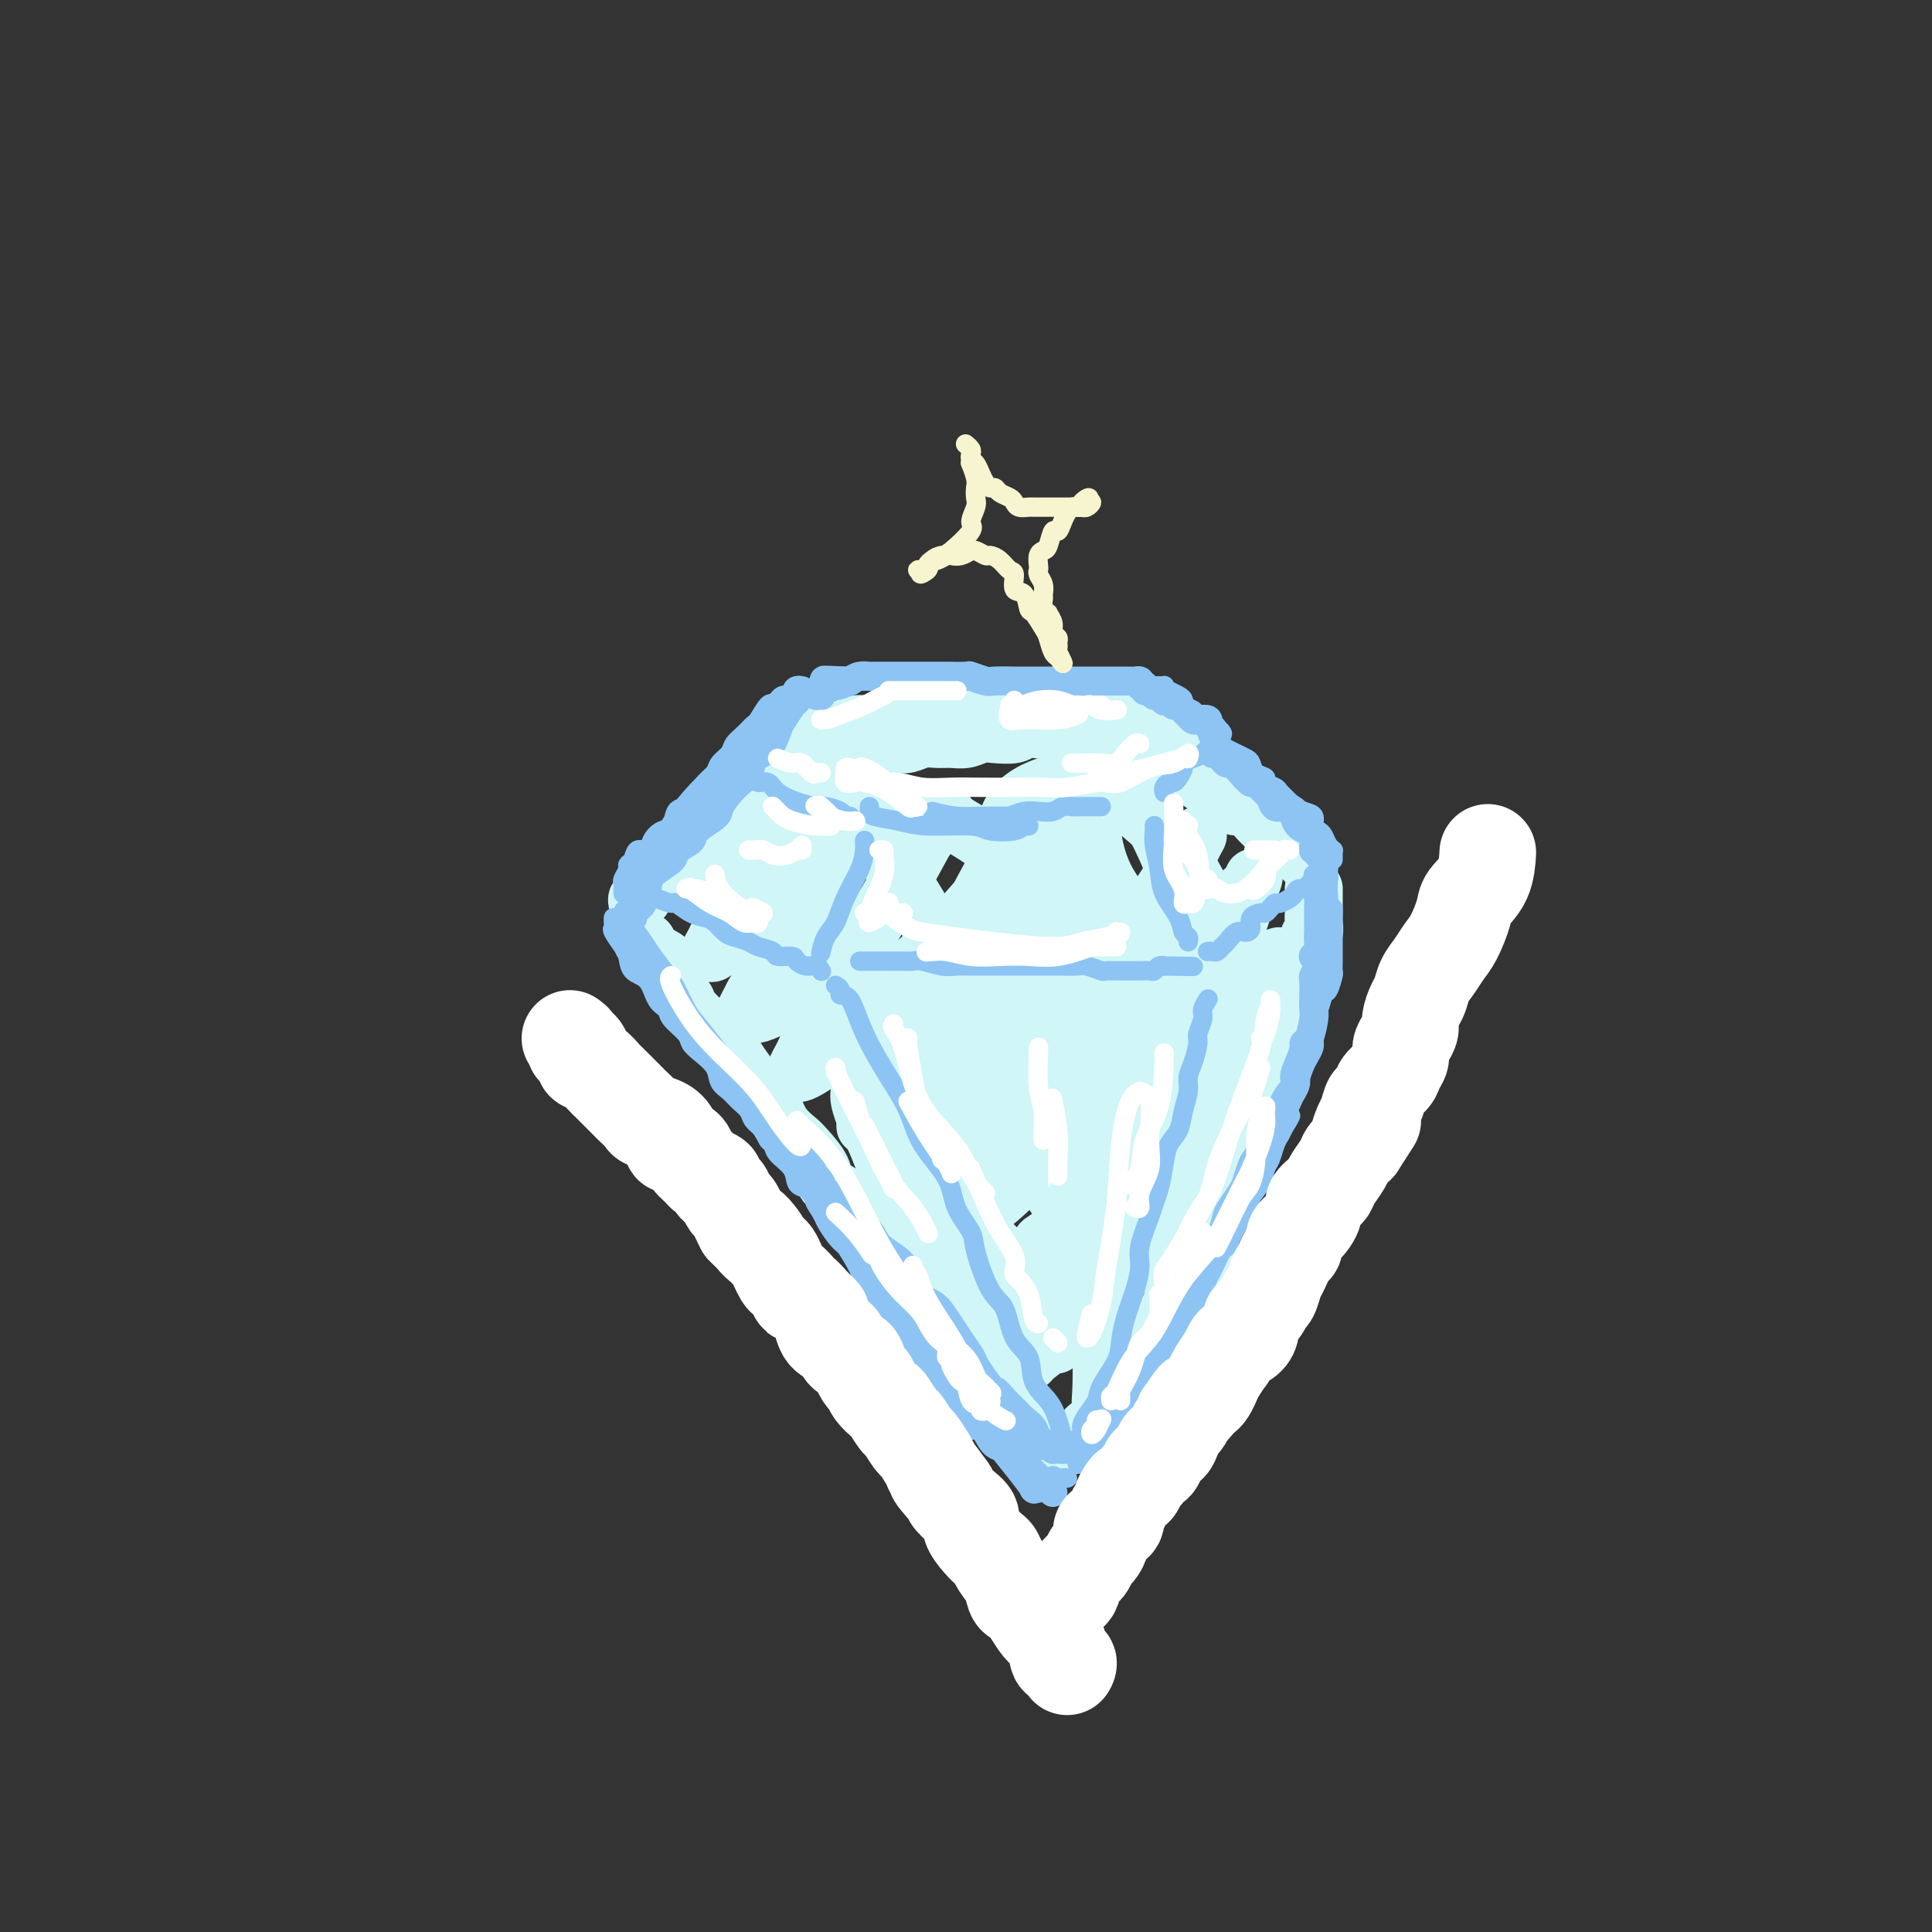<svg viewBox='0 0 400 400' version='1.1' xmlns='http://www.w3.org/2000/svg' xmlns:xlink='http://www.w3.org/1999/xlink'><rect x="0" y="0" width="400" height="400" fill="#333333" stroke="none"/><g fill='none' stroke='rgb(208,246,247)' stroke-width='12' stroke-linecap='round' stroke-linejoin='round'><path d='M161,156c-0.547,0.000 -1.094,0.000 -1,0c0.094,-0.000 0.829,-0.000 1,0c0.171,0.000 -0.222,0.001 0,0c0.222,-0.001 1.058,-0.004 2,0c0.942,0.004 1.989,0.016 3,0c1.011,-0.016 1.984,-0.061 3,0c1.016,0.061 2.075,0.226 3,0c0.925,-0.226 1.717,-0.844 3,-1c1.283,-0.156 3.057,0.151 4,0c0.943,-0.151 1.057,-0.758 2,-1c0.943,-0.242 2.717,-0.118 4,0c1.283,0.118 2.076,0.229 3,0c0.924,-0.229 1.980,-0.797 3,-1c1.020,-0.203 2.004,-0.041 3,0c0.996,0.041 2.004,-0.041 3,0c0.996,0.041 1.981,0.203 3,0c1.019,-0.203 2.071,-0.772 3,-1c0.929,-0.228 1.733,-0.114 3,0c1.267,0.114 2.997,0.227 4,0c1.003,-0.227 1.280,-0.793 2,-1c0.720,-0.207 1.884,-0.056 3,0c1.116,0.056 2.185,0.015 3,0c0.815,-0.015 1.376,-0.004 2,0c0.624,0.004 1.312,0.002 2,0'/><path d='M222,151c9.555,-1.000 2.942,-1.000 1,-1c-1.942,0.000 0.785,0.000 2,0c1.215,0.000 0.917,0.000 1,0c0.083,-0.000 0.547,0.000 1,0c0.453,0.000 0.896,0.000 1,0c0.104,0.000 -0.131,0.000 0,0c0.131,0.000 0.628,0.000 1,0c0.372,0.000 0.621,-0.000 1,0c0.379,0.000 0.890,0.000 1,0c0.110,0.000 -0.180,0.000 0,0c0.180,0.000 0.832,0.000 1,0c0.168,0.000 -0.147,0.000 0,0c0.147,0.000 0.756,0.000 1,0c0.244,0.000 0.122,0.000 0,0'/><path d='M236,150c0.780,0.667 1.560,1.335 2,2c0.440,0.665 0.539,1.329 1,2c0.461,0.671 1.283,1.350 2,2c0.717,0.650 1.328,1.273 2,2c0.672,0.727 1.405,1.560 2,2c0.595,0.440 1.051,0.486 2,1c0.949,0.514 2.390,1.495 3,2c0.610,0.505 0.390,0.533 1,1c0.610,0.467 2.051,1.373 3,2c0.949,0.627 1.405,0.977 2,1c0.595,0.023 1.329,-0.279 2,0c0.671,0.279 1.279,1.139 2,2c0.721,0.861 1.555,1.722 2,2c0.445,0.278 0.501,-0.026 1,0c0.499,0.026 1.441,0.381 2,1c0.559,0.619 0.734,1.500 1,2c0.266,0.500 0.621,0.617 1,1c0.379,0.383 0.782,1.030 1,1c0.218,-0.030 0.251,-0.739 0,-1c-0.251,-0.261 -0.786,-0.075 -1,0c-0.214,0.075 -0.107,0.037 0,0'/><path d='M157,156c-0.418,0.313 -0.837,0.626 -1,1c-0.163,0.374 -0.071,0.810 0,1c0.071,0.190 0.122,0.134 0,0c-0.122,-0.134 -0.418,-0.344 -1,0c-0.582,0.344 -1.451,1.244 -2,2c-0.549,0.756 -0.777,1.369 -1,2c-0.223,0.631 -0.440,1.281 -1,2c-0.560,0.719 -1.463,1.506 -2,2c-0.537,0.494 -0.708,0.696 -1,1c-0.292,0.304 -0.704,0.710 -1,1c-0.296,0.290 -0.474,0.464 -1,1c-0.526,0.536 -1.399,1.435 -2,2c-0.601,0.565 -0.931,0.796 -1,1c-0.069,0.204 0.122,0.380 0,1c-0.122,0.620 -0.558,1.683 -1,2c-0.442,0.317 -0.889,-0.111 -1,0c-0.111,0.111 0.114,0.762 0,1c-0.114,0.238 -0.567,0.064 -1,0c-0.433,-0.064 -0.847,-0.017 -1,0c-0.153,0.017 -0.044,0.005 0,0c0.044,-0.005 0.022,-0.002 0,0'/><path d='M161,152c-0.168,0.113 -0.336,0.227 0,0c0.336,-0.227 1.177,-0.793 2,-1c0.823,-0.207 1.627,-0.054 2,0c0.373,0.054 0.315,0.011 1,0c0.685,-0.011 2.111,0.011 3,0c0.889,-0.011 1.239,-0.055 2,0c0.761,0.055 1.932,0.211 3,0c1.068,-0.211 2.032,-0.788 3,-1c0.968,-0.212 1.940,-0.061 3,0c1.060,0.061 2.209,0.030 3,0c0.791,-0.030 1.224,-0.061 2,0c0.776,0.061 1.893,0.212 3,0c1.107,-0.212 2.203,-0.789 3,-1c0.797,-0.211 1.294,-0.057 2,0c0.706,0.057 1.619,0.015 3,0c1.381,-0.015 3.228,-0.004 4,0c0.772,0.004 0.467,0.001 1,0c0.533,-0.001 1.903,-0.000 3,0c1.097,0.000 1.922,0.000 3,0c1.078,-0.000 2.410,-0.000 3,0c0.590,0.000 0.437,0.000 1,0c0.563,-0.000 1.843,-0.000 3,0c1.157,0.000 2.192,0.000 3,0c0.808,-0.000 1.390,-0.000 2,0c0.610,0.000 1.248,0.000 2,0c0.752,-0.000 1.619,-0.000 2,0c0.381,0.000 0.277,0.000 1,0c0.723,-0.000 2.271,-0.000 3,0c0.729,0.000 0.637,0.000 1,0c0.363,-0.000 1.182,-0.000 2,0'/><path d='M230,149c10.853,-0.464 3.485,-0.124 1,0c-2.485,0.124 -0.088,0.033 1,0c1.088,-0.033 0.866,-0.009 1,0c0.134,0.009 0.624,0.002 1,0c0.376,-0.002 0.640,-0.001 1,0c0.360,0.001 0.817,0.000 1,0c0.183,-0.000 0.091,-0.000 0,0'/><path d='M153,165c-0.436,-0.079 -0.873,-0.158 -1,0c-0.127,0.158 0.055,0.553 0,1c-0.055,0.447 -0.347,0.945 -1,1c-0.653,0.055 -1.666,-0.332 -2,0c-0.334,0.332 0.013,1.384 0,2c-0.013,0.616 -0.385,0.795 -1,1c-0.615,0.205 -1.475,0.438 -2,1c-0.525,0.562 -0.717,1.455 -1,2c-0.283,0.545 -0.658,0.741 -1,1c-0.342,0.259 -0.653,0.580 -1,1c-0.347,0.420 -0.732,0.940 -1,1c-0.268,0.060 -0.418,-0.340 -1,0c-0.582,0.340 -1.595,1.418 -2,2c-0.405,0.582 -0.202,0.666 0,1c0.202,0.334 0.404,0.916 0,1c-0.404,0.084 -1.414,-0.332 -2,0c-0.586,0.332 -0.750,1.412 -1,2c-0.250,0.588 -0.588,0.683 -1,1c-0.412,0.317 -0.899,0.854 -1,1c-0.101,0.146 0.183,-0.101 0,0c-0.183,0.101 -0.834,0.549 -1,1c-0.166,0.451 0.151,0.904 0,1c-0.151,0.096 -0.771,-0.167 -1,0c-0.229,0.167 -0.065,0.762 0,1c0.065,0.238 0.033,0.119 0,0'/><path d='M241,149c0.004,-0.015 0.008,-0.031 0,0c-0.008,0.031 -0.027,0.107 0,0c0.027,-0.107 0.101,-0.398 0,0c-0.101,0.398 -0.375,1.487 0,2c0.375,0.513 1.399,0.452 2,1c0.601,0.548 0.777,1.704 1,2c0.223,0.296 0.492,-0.269 1,0c0.508,0.269 1.254,1.371 2,2c0.746,0.629 1.493,0.784 2,1c0.507,0.216 0.773,0.494 1,1c0.227,0.506 0.414,1.240 1,2c0.586,0.760 1.571,1.547 2,2c0.429,0.453 0.304,0.572 1,1c0.696,0.428 2.214,1.165 3,2c0.786,0.835 0.841,1.768 1,2c0.159,0.232 0.424,-0.236 1,0c0.576,0.236 1.464,1.177 2,2c0.536,0.823 0.721,1.530 1,2c0.279,0.470 0.652,0.704 1,1c0.348,0.296 0.671,0.654 1,1c0.329,0.346 0.662,0.681 1,1c0.338,0.319 0.679,0.621 1,1c0.321,0.379 0.622,0.834 1,1c0.378,0.166 0.833,0.045 1,0c0.167,-0.045 0.045,-0.012 0,0c-0.045,0.012 -0.013,0.003 0,0c0.013,-0.003 0.006,-0.002 0,0'/><path d='M268,176c4.422,4.422 1.978,1.978 1,1c-0.978,-0.978 -0.489,-0.489 0,0'/><path d='M133,195c0.441,-0.089 0.882,-0.177 1,0c0.118,0.177 -0.086,0.620 0,1c0.086,0.380 0.461,0.697 1,1c0.539,0.303 1.241,0.593 2,1c0.759,0.407 1.576,0.932 2,2c0.424,1.068 0.455,2.681 1,4c0.545,1.319 1.602,2.345 2,3c0.398,0.655 0.136,0.940 1,2c0.864,1.060 2.854,2.897 4,4c1.146,1.103 1.448,1.474 2,2c0.552,0.526 1.356,1.207 2,2c0.644,0.793 1.130,1.699 2,3c0.870,1.301 2.124,2.996 3,4c0.876,1.004 1.374,1.317 2,2c0.626,0.683 1.380,1.737 2,3c0.620,1.263 1.106,2.737 2,4c0.894,1.263 2.196,2.316 3,3c0.804,0.684 1.111,1.000 2,2c0.889,1.000 2.361,2.683 3,4c0.639,1.317 0.445,2.268 1,3c0.555,0.732 1.857,1.245 3,2c1.143,0.755 2.126,1.754 3,3c0.874,1.246 1.639,2.740 2,4c0.361,1.260 0.319,2.286 1,3c0.681,0.714 2.084,1.117 3,2c0.916,0.883 1.345,2.245 2,3c0.655,0.755 1.536,0.903 2,2c0.464,1.097 0.509,3.141 1,4c0.491,0.859 1.426,0.531 2,1c0.574,0.469 0.787,1.734 1,3'/><path d='M191,272c9.330,12.474 3.657,5.159 2,3c-1.657,-2.159 0.704,0.839 2,2c1.296,1.161 1.526,0.484 2,1c0.474,0.516 1.191,2.223 2,3c0.809,0.777 1.708,0.623 2,1c0.292,0.377 -0.025,1.285 0,2c0.025,0.715 0.392,1.237 1,2c0.608,0.763 1.458,1.766 2,2c0.542,0.234 0.775,-0.302 1,0c0.225,0.302 0.442,1.443 1,2c0.558,0.557 1.458,0.529 2,1c0.542,0.471 0.726,1.439 1,2c0.274,0.561 0.637,0.714 1,1c0.363,0.286 0.726,0.703 1,1c0.274,0.297 0.458,0.472 1,1c0.542,0.528 1.440,1.409 2,2c0.560,0.591 0.780,0.890 1,1c0.220,0.110 0.440,0.030 1,0c0.560,-0.030 1.459,-0.008 2,0c0.541,0.008 0.722,0.004 1,0c0.278,-0.004 0.651,-0.007 1,0c0.349,0.007 0.674,0.023 1,0c0.326,-0.023 0.655,-0.084 1,0c0.345,0.084 0.707,0.313 1,0c0.293,-0.313 0.516,-1.167 1,-2c0.484,-0.833 1.229,-1.644 2,-2c0.771,-0.356 1.569,-0.256 2,-1c0.431,-0.744 0.497,-2.334 1,-3c0.503,-0.666 1.443,-0.410 2,-1c0.557,-0.590 0.731,-2.026 1,-3c0.269,-0.974 0.635,-1.487 1,-2'/><path d='M233,285c1.748,-2.376 1.619,-2.316 2,-3c0.381,-0.684 1.272,-2.113 2,-3c0.728,-0.887 1.294,-1.234 2,-2c0.706,-0.766 1.554,-1.951 2,-3c0.446,-1.049 0.490,-1.962 1,-3c0.510,-1.038 1.484,-2.202 2,-3c0.516,-0.798 0.573,-1.232 1,-2c0.427,-0.768 1.223,-1.871 2,-3c0.777,-1.129 1.535,-2.283 2,-3c0.465,-0.717 0.635,-0.996 1,-2c0.365,-1.004 0.923,-2.733 1,-4c0.077,-1.267 -0.326,-2.071 0,-3c0.326,-0.929 1.383,-1.981 2,-3c0.617,-1.019 0.795,-2.004 1,-3c0.205,-0.996 0.436,-2.004 1,-3c0.564,-0.996 1.461,-1.981 2,-3c0.539,-1.019 0.722,-2.071 1,-3c0.278,-0.929 0.653,-1.736 1,-3c0.347,-1.264 0.665,-2.986 1,-4c0.335,-1.014 0.685,-1.321 1,-2c0.315,-0.679 0.595,-1.729 1,-3c0.405,-1.271 0.936,-2.762 1,-4c0.064,-1.238 -0.338,-2.222 0,-3c0.338,-0.778 1.415,-1.349 2,-2c0.585,-0.651 0.679,-1.381 1,-2c0.321,-0.619 0.871,-1.125 1,-2c0.129,-0.875 -0.161,-2.118 0,-3c0.161,-0.882 0.775,-1.401 1,-2c0.225,-0.599 0.061,-1.277 0,-2c-0.061,-0.723 -0.017,-1.492 0,-2c0.017,-0.508 0.009,-0.754 0,-1'/><path d='M268,201c3.177,-9.246 1.621,-2.863 1,-1c-0.621,1.863 -0.306,-0.796 0,-2c0.306,-1.204 0.604,-0.955 1,-1c0.396,-0.045 0.891,-0.384 1,-1c0.109,-0.616 -0.167,-1.509 0,-2c0.167,-0.491 0.777,-0.579 1,-1c0.223,-0.421 0.060,-1.174 0,-2c-0.060,-0.826 -0.016,-1.723 0,-2c0.016,-0.277 0.004,0.066 0,0c-0.004,-0.066 -0.001,-0.542 0,-1c0.001,-0.458 0.000,-0.897 0,-1c-0.000,-0.103 -0.000,0.130 0,0c0.000,-0.130 0.000,-0.622 0,-1c-0.000,-0.378 -0.000,-0.640 0,-1c0.000,-0.360 0.000,-0.817 0,-1c-0.000,-0.183 -0.000,-0.091 0,0'/><path d='M159,166c0.089,-0.518 0.179,-1.037 0,-1c-0.179,0.037 -0.626,0.628 -1,1c-0.374,0.372 -0.675,0.524 -1,2c-0.325,1.476 -0.676,4.278 -2,7c-1.324,2.722 -3.622,5.366 -5,7c-1.378,1.634 -1.834,2.259 -2,3c-0.166,0.741 -0.040,1.599 0,2c0.040,0.401 -0.007,0.346 0,0c0.007,-0.346 0.066,-0.984 1,-2c0.934,-1.016 2.741,-2.409 5,-5c2.259,-2.591 4.970,-6.379 7,-9c2.030,-2.621 3.381,-4.073 4,-5c0.619,-0.927 0.507,-1.327 1,-2c0.493,-0.673 1.590,-1.617 1,-1c-0.590,0.617 -2.866,2.795 -5,6c-2.134,3.205 -4.125,7.435 -6,11c-1.875,3.565 -3.633,6.463 -5,9c-1.367,2.537 -2.344,4.713 -3,6c-0.656,1.287 -0.990,1.684 -1,2c-0.010,0.316 0.306,0.550 1,0c0.694,-0.550 1.766,-1.883 4,-4c2.234,-2.117 5.630,-5.019 9,-8c3.370,-2.981 6.713,-6.043 9,-9c2.287,-2.957 3.516,-5.811 5,-8c1.484,-2.189 3.223,-3.715 4,-4c0.777,-0.285 0.592,0.669 0,1c-0.592,0.331 -1.592,0.037 -4,3c-2.408,2.963 -6.225,9.182 -9,15c-2.775,5.818 -4.507,11.234 -6,15c-1.493,3.766 -2.746,5.883 -4,8'/><path d='M156,206c-3.753,7.085 -1.637,3.799 -1,3c0.637,-0.799 -0.205,0.889 1,1c1.205,0.111 4.458,-1.356 8,-4c3.542,-2.644 7.374,-6.467 11,-10c3.626,-3.533 7.048,-6.776 10,-11c2.952,-4.224 5.434,-9.428 7,-12c1.566,-2.572 2.215,-2.512 3,-3c0.785,-0.488 1.707,-1.523 1,-1c-0.707,0.523 -3.044,2.605 -6,7c-2.956,4.395 -6.531,11.104 -10,17c-3.469,5.896 -6.832,10.980 -9,15c-2.168,4.020 -3.140,6.976 -4,9c-0.860,2.024 -1.609,3.114 -2,4c-0.391,0.886 -0.425,1.566 1,1c1.425,-0.566 4.311,-2.380 7,-5c2.689,-2.620 5.183,-6.046 10,-11c4.817,-4.954 11.958,-11.435 17,-17c5.042,-5.565 7.986,-10.214 10,-14c2.014,-3.786 3.097,-6.709 4,-8c0.903,-1.291 1.626,-0.949 1,0c-0.626,0.949 -2.600,2.505 -5,6c-2.400,3.495 -5.225,8.930 -9,16c-3.775,7.070 -8.501,15.775 -12,23c-3.499,7.225 -5.771,12.972 -7,16c-1.229,3.028 -1.416,3.339 -2,4c-0.584,0.661 -1.567,1.672 0,1c1.567,-0.672 5.682,-3.028 9,-6c3.318,-2.972 5.838,-6.559 9,-11c3.162,-4.441 6.967,-9.734 11,-17c4.033,-7.266 8.295,-16.505 11,-22c2.705,-5.495 3.852,-7.248 5,-9'/><path d='M225,168c4.854,-7.940 3.490,-3.790 2,-1c-1.490,2.790 -3.106,4.219 -5,8c-1.894,3.781 -4.068,9.913 -8,18c-3.932,8.087 -9.624,18.127 -14,26c-4.376,7.873 -7.436,13.578 -9,17c-1.564,3.422 -1.633,4.560 -2,6c-0.367,1.440 -1.034,3.180 0,3c1.034,-0.180 3.768,-2.281 7,-5c3.232,-2.719 6.962,-6.055 12,-12c5.038,-5.945 11.383,-14.499 17,-22c5.617,-7.501 10.505,-13.950 14,-19c3.495,-5.050 5.595,-8.700 7,-11c1.405,-2.300 2.113,-3.249 2,-3c-0.113,0.249 -1.047,1.698 -3,6c-1.953,4.302 -4.927,11.457 -9,18c-4.073,6.543 -9.247,12.472 -14,20c-4.753,7.528 -9.085,16.653 -12,22c-2.915,5.347 -4.413,6.915 -5,8c-0.587,1.085 -0.262,1.687 0,2c0.262,0.313 0.461,0.336 2,-1c1.539,-1.336 4.419,-4.033 9,-9c4.581,-4.967 10.863,-12.204 16,-19c5.137,-6.796 9.129,-13.151 13,-19c3.871,-5.849 7.622,-11.192 10,-14c2.378,-2.808 3.382,-3.081 4,-4c0.618,-0.919 0.850,-2.483 0,0c-0.850,2.483 -2.780,9.013 -5,15c-2.220,5.987 -4.729,11.429 -8,19c-3.271,7.571 -7.304,17.269 -10,25c-2.696,7.731 -4.056,13.495 -5,17c-0.944,3.505 -1.472,4.753 -2,6'/><path d='M229,265c-4.733,13.531 -1.564,6.358 0,3c1.564,-3.358 1.524,-2.899 3,-4c1.476,-1.101 4.467,-3.760 8,-10c3.533,-6.240 7.609,-16.062 11,-24c3.391,-7.938 6.096,-13.992 8,-19c1.904,-5.008 3.006,-8.970 4,-11c0.994,-2.030 1.880,-2.129 2,-2c0.120,0.129 -0.526,0.486 -2,3c-1.474,2.514 -3.776,7.184 -7,14c-3.224,6.816 -7.372,15.778 -11,23c-3.628,7.222 -6.738,12.706 -9,17c-2.262,4.294 -3.678,7.399 -5,10c-1.322,2.601 -2.552,4.698 -3,6c-0.448,1.302 -0.116,1.810 0,2c0.116,0.190 0.016,0.061 0,-1c-0.016,-1.061 0.052,-3.056 0,-5c-0.052,-1.944 -0.224,-3.838 0,-5c0.224,-1.162 0.844,-1.591 1,-2c0.156,-0.409 -0.151,-0.796 -1,0c-0.849,0.796 -2.240,2.777 -4,5c-1.760,2.223 -3.890,4.687 -5,7c-1.110,2.313 -1.200,4.473 -2,6c-0.800,1.527 -2.309,2.419 -3,3c-0.691,0.581 -0.564,0.849 -1,1c-0.436,0.151 -1.437,0.185 -2,-1c-0.563,-1.185 -0.690,-3.588 -1,-5c-0.310,-1.412 -0.803,-1.832 -1,-2c-0.197,-0.168 -0.099,-0.084 0,0'/><path d='M183,229c0.421,-0.374 0.843,-0.749 0,-1c-0.843,-0.251 -2.950,-0.379 -4,-1c-1.050,-0.621 -1.041,-1.736 -1,-2c0.041,-0.264 0.115,0.323 0,1c-0.115,0.677 -0.418,1.444 1,5c1.418,3.556 4.559,9.901 7,15c2.441,5.099 4.184,8.951 7,14c2.816,5.049 6.705,11.296 9,15c2.295,3.704 2.995,4.866 4,6c1.005,1.134 2.314,2.240 3,3c0.686,0.760 0.748,1.174 1,1c0.252,-0.174 0.693,-0.935 0,-2c-0.693,-1.065 -2.522,-2.434 -4,-6c-1.478,-3.566 -2.606,-9.331 -5,-16c-2.394,-6.669 -6.054,-14.243 -9,-21c-2.946,-6.757 -5.179,-12.697 -7,-16c-1.821,-3.303 -3.230,-3.969 -4,-5c-0.770,-1.031 -0.901,-2.428 -1,-2c-0.099,0.428 -0.165,2.681 1,6c1.165,3.319 3.562,7.705 8,14c4.438,6.295 10.916,14.498 16,20c5.084,5.502 8.775,8.302 12,11c3.225,2.698 5.983,5.293 8,7c2.017,1.707 3.294,2.527 4,3c0.706,0.473 0.843,0.600 1,0c0.157,-0.600 0.336,-1.927 -1,-6c-1.336,-4.073 -4.187,-10.893 -7,-17c-2.813,-6.107 -5.589,-11.503 -8,-18c-2.411,-6.497 -4.457,-14.095 -7,-21c-2.543,-6.905 -5.584,-13.116 -7,-16c-1.416,-2.884 -1.208,-2.442 -1,-2'/><path d='M199,198c-4.994,-11.419 -2.478,0.033 0,9c2.478,8.967 4.918,15.448 8,22c3.082,6.552 6.805,13.173 11,18c4.195,4.827 8.861,7.859 12,10c3.139,2.141 4.749,3.393 6,4c1.251,0.607 2.141,0.571 3,0c0.859,-0.571 1.685,-1.677 1,-6c-0.685,-4.323 -2.883,-11.862 -5,-19c-2.117,-7.138 -4.154,-13.875 -7,-21c-2.846,-7.125 -6.502,-14.639 -9,-20c-2.498,-5.361 -3.840,-8.568 -5,-10c-1.160,-1.432 -2.139,-1.090 -3,0c-0.861,1.090 -1.602,2.928 -1,8c0.602,5.072 2.549,13.377 5,19c2.451,5.623 5.408,8.565 8,11c2.592,2.435 4.821,4.365 7,5c2.179,0.635 4.309,-0.024 6,0c1.691,0.024 2.942,0.732 4,0c1.058,-0.732 1.925,-2.903 1,-8c-0.925,-5.097 -3.640,-13.121 -6,-20c-2.360,-6.879 -4.366,-12.615 -7,-18c-2.634,-5.385 -5.898,-10.419 -8,-13c-2.102,-2.581 -3.044,-2.709 -4,-2c-0.956,0.709 -1.926,2.257 -2,6c-0.074,3.743 0.747,9.683 3,15c2.253,5.317 5.939,10.011 9,13c3.061,2.989 5.497,4.273 8,5c2.503,0.727 5.073,0.896 7,1c1.927,0.104 3.211,0.143 4,-1c0.789,-1.143 1.083,-3.470 1,-7c-0.083,-3.530 -0.541,-8.265 -1,-13'/><path d='M245,186c-1.543,-6.955 -5.402,-14.342 -8,-19c-2.598,-4.658 -3.935,-6.588 -5,-8c-1.065,-1.412 -1.858,-2.308 -3,-1c-1.142,1.308 -2.633,4.819 -3,9c-0.367,4.181 0.391,9.030 2,13c1.609,3.970 4.071,7.060 7,10c2.929,2.940 6.326,5.730 9,7c2.674,1.270 4.624,1.020 6,1c1.376,-0.020 2.176,0.191 3,0c0.824,-0.191 1.671,-0.782 1,-3c-0.671,-2.218 -2.859,-6.062 -5,-10c-2.141,-3.938 -4.236,-7.970 -8,-12c-3.764,-4.030 -9.199,-8.059 -13,-10c-3.801,-1.941 -5.968,-1.794 -9,-1c-3.032,0.794 -6.930,2.234 -9,5c-2.070,2.766 -2.313,6.859 -2,11c0.313,4.141 1.181,8.329 2,11c0.819,2.671 1.590,3.824 3,5c1.410,1.176 3.460,2.374 5,3c1.540,0.626 2.569,0.679 3,0c0.431,-0.679 0.263,-2.089 0,-4c-0.263,-1.911 -0.622,-4.322 -4,-8c-3.378,-3.678 -9.774,-8.624 -15,-12c-5.226,-3.376 -9.280,-5.181 -13,-6c-3.720,-0.819 -7.105,-0.652 -10,0c-2.895,0.652 -5.300,1.790 -7,6c-1.700,4.210 -2.696,11.493 -2,17c0.696,5.507 3.083,9.239 5,12c1.917,2.761 3.362,4.551 6,6c2.638,1.449 6.468,2.557 9,3c2.532,0.443 3.766,0.222 5,0'/><path d='M195,211c2.629,-0.067 2.202,-1.736 2,-4c-0.202,-2.264 -0.180,-5.124 -1,-8c-0.820,-2.876 -2.483,-5.770 -5,-10c-2.517,-4.230 -5.890,-9.797 -9,-13c-3.110,-3.203 -5.959,-4.043 -8,-5c-2.041,-0.957 -3.275,-2.031 -4,0c-0.725,2.031 -0.942,7.166 -1,12c-0.058,4.834 0.044,9.368 2,16c1.956,6.632 5.768,15.363 9,21c3.232,5.637 5.885,8.179 8,10c2.115,1.821 3.691,2.921 5,4c1.309,1.079 2.353,2.137 3,2c0.647,-0.137 0.899,-1.468 1,-2c0.101,-0.532 0.050,-0.266 0,0'/><path d='M182,215c-0.626,-0.112 -1.252,-0.224 -2,-1c-0.748,-0.776 -1.620,-2.215 -2,0c-0.380,2.215 -0.270,8.084 1,14c1.270,5.916 3.699,11.879 6,17c2.301,5.121 4.473,9.399 9,14c4.527,4.601 11.410,9.526 15,12c3.590,2.474 3.888,2.499 5,3c1.112,0.501 3.037,1.479 4,2c0.963,0.521 0.964,0.586 1,0c0.036,-0.586 0.108,-1.824 0,-3c-0.108,-1.176 -0.396,-2.292 -1,-5c-0.604,-2.708 -1.526,-7.009 -2,-9c-0.474,-1.991 -0.502,-1.673 0,-2c0.502,-0.327 1.533,-1.298 3,-1c1.467,0.298 3.370,1.866 5,4c1.630,2.134 2.988,4.834 4,8c1.012,3.166 1.679,6.797 2,10c0.321,3.203 0.296,5.977 0,8c-0.296,2.023 -0.863,3.295 -1,4c-0.137,0.705 0.158,0.844 0,1c-0.158,0.156 -0.767,0.329 -1,0c-0.233,-0.329 -0.091,-1.159 0,-3c0.091,-1.841 0.130,-4.692 0,-10c-0.130,-5.308 -0.429,-13.073 -1,-20c-0.571,-6.927 -1.415,-13.018 -2,-17c-0.585,-3.982 -0.912,-5.857 -1,-7c-0.088,-1.143 0.062,-1.555 0,-1c-0.062,0.555 -0.336,2.077 -1,5c-0.664,2.923 -1.717,7.249 -2,12c-0.283,4.751 0.205,9.929 0,14c-0.205,4.071 -1.102,7.036 -2,10'/><path d='M219,274c-0.778,6.830 -0.223,3.906 0,3c0.223,-0.906 0.112,0.206 0,0c-0.112,-0.206 -0.226,-1.729 0,-4c0.226,-2.271 0.793,-5.289 1,-10c0.207,-4.711 0.056,-11.114 0,-14c-0.056,-2.886 -0.016,-2.253 0,-2c0.016,0.253 0.008,0.127 0,0'/></g>
<g fill='none' stroke='rgb(141,196,244)' stroke-width='4' stroke-linecap='round' stroke-linejoin='round'><path d='M127,190c-0.014,0.318 -0.029,0.636 0,1c0.029,0.364 0.100,0.773 0,1c-0.100,0.227 -0.371,0.271 0,1c0.371,0.729 1.383,2.142 2,3c0.617,0.858 0.838,1.161 1,2c0.162,0.839 0.265,2.216 1,3c0.735,0.784 2.103,0.976 3,2c0.897,1.024 1.325,2.879 2,4c0.675,1.121 1.597,1.507 2,2c0.403,0.493 0.287,1.093 1,2c0.713,0.907 2.256,2.119 3,3c0.744,0.881 0.689,1.429 1,2c0.311,0.571 0.989,1.164 2,2c1.011,0.836 2.355,1.915 3,3c0.645,1.085 0.592,2.178 1,3c0.408,0.822 1.279,1.375 2,2c0.721,0.625 1.292,1.323 2,2c0.708,0.677 1.552,1.332 2,2c0.448,0.668 0.499,1.347 1,2c0.501,0.653 1.451,1.280 2,2c0.549,0.720 0.695,1.534 1,2c0.305,0.466 0.767,0.583 1,1c0.233,0.417 0.238,1.132 1,2c0.762,0.868 2.282,1.887 3,3c0.718,1.113 0.634,2.318 1,3c0.366,0.682 1.183,0.841 2,1'/><path d='M167,246c5.971,7.541 2.898,3.894 2,3c-0.898,-0.894 0.378,0.966 1,2c0.622,1.034 0.590,1.243 1,2c0.410,0.757 1.260,2.062 2,3c0.740,0.938 1.368,1.510 2,2c0.632,0.490 1.268,0.898 2,2c0.732,1.102 1.560,2.898 2,4c0.440,1.102 0.493,1.511 1,2c0.507,0.489 1.470,1.058 2,2c0.530,0.942 0.627,2.257 1,3c0.373,0.743 1.021,0.912 2,2c0.979,1.088 2.289,3.093 3,4c0.711,0.907 0.823,0.714 1,1c0.177,0.286 0.418,1.049 1,2c0.582,0.951 1.506,2.090 2,3c0.494,0.910 0.557,1.590 1,2c0.443,0.410 1.266,0.551 2,1c0.734,0.449 1.380,1.205 2,2c0.620,0.795 1.216,1.630 2,2c0.784,0.370 1.757,0.274 2,1c0.243,0.726 -0.243,2.273 0,3c0.243,0.727 1.216,0.632 2,1c0.784,0.368 1.380,1.198 2,2c0.620,0.802 1.265,1.577 2,2c0.735,0.423 1.559,0.494 2,1c0.441,0.506 0.499,1.446 1,2c0.501,0.554 1.444,0.723 2,1c0.556,0.277 0.726,0.662 1,1c0.274,0.338 0.651,0.630 1,1c0.349,0.370 0.671,0.820 1,1c0.329,0.180 0.664,0.090 1,0'/><path d='M216,306c4.117,3.558 2.410,0.953 2,0c-0.410,-0.953 0.478,-0.256 1,0c0.522,0.256 0.679,0.069 1,0c0.321,-0.069 0.806,-0.020 1,0c0.194,0.020 0.097,0.010 0,0'/><path d='M223,303c0.252,0.059 0.505,0.119 1,0c0.495,-0.119 1.233,-0.416 2,-1c0.767,-0.584 1.563,-1.455 2,-2c0.437,-0.545 0.515,-0.764 1,-1c0.485,-0.236 1.377,-0.490 2,-1c0.623,-0.510 0.978,-1.278 1,-2c0.022,-0.722 -0.290,-1.400 0,-2c0.290,-0.600 1.181,-1.122 2,-2c0.819,-0.878 1.566,-2.112 2,-3c0.434,-0.888 0.554,-1.430 1,-2c0.446,-0.570 1.219,-1.168 2,-2c0.781,-0.832 1.570,-1.898 2,-3c0.430,-1.102 0.500,-2.240 1,-3c0.500,-0.760 1.429,-1.143 2,-2c0.571,-0.857 0.783,-2.187 1,-3c0.217,-0.813 0.438,-1.107 1,-2c0.562,-0.893 1.464,-2.384 2,-3c0.536,-0.616 0.706,-0.358 1,-1c0.294,-0.642 0.711,-2.185 1,-3c0.289,-0.815 0.449,-0.903 1,-2c0.551,-1.097 1.495,-3.203 2,-4c0.505,-0.797 0.573,-0.285 1,-1c0.427,-0.715 1.214,-2.657 2,-4c0.786,-1.343 1.573,-2.088 2,-3c0.427,-0.912 0.496,-1.991 1,-3c0.504,-1.009 1.445,-1.947 2,-3c0.555,-1.053 0.726,-2.220 1,-3c0.274,-0.780 0.651,-1.171 1,-2c0.349,-0.829 0.671,-2.094 1,-3c0.329,-0.906 0.664,-1.453 1,-2'/><path d='M265,235c3.891,-7.427 1.620,-2.493 1,-2c-0.620,0.493 0.411,-3.453 1,-5c0.589,-1.547 0.736,-0.694 1,-1c0.264,-0.306 0.645,-1.770 1,-3c0.355,-1.230 0.683,-2.224 1,-3c0.317,-0.776 0.624,-1.333 1,-2c0.376,-0.667 0.822,-1.444 1,-2c0.178,-0.556 0.089,-0.892 0,-2c-0.089,-1.108 -0.178,-2.987 0,-4c0.178,-1.013 0.622,-1.159 1,-2c0.378,-0.841 0.690,-2.376 1,-3c0.310,-0.624 0.619,-0.338 1,-1c0.381,-0.662 0.834,-2.274 1,-3c0.166,-0.726 0.044,-0.566 0,-1c-0.044,-0.434 -0.012,-1.462 0,-2c0.012,-0.538 0.003,-0.585 0,-1c-0.003,-0.415 -0.001,-1.196 0,-2c0.001,-0.804 0.000,-1.631 0,-2c-0.000,-0.369 -0.000,-0.281 0,-1c0.000,-0.719 0.000,-2.244 0,-3c-0.000,-0.756 -0.000,-0.742 0,-1c0.000,-0.258 0.000,-0.788 0,-1c-0.000,-0.212 -0.000,-0.106 0,0'/><path d='M276,178c-0.002,-0.311 -0.003,-0.621 0,-1c0.003,-0.379 0.012,-0.826 0,-1c-0.012,-0.174 -0.044,-0.074 0,0c0.044,0.074 0.165,0.123 0,0c-0.165,-0.123 -0.617,-0.418 -1,-1c-0.383,-0.582 -0.697,-1.451 -1,-2c-0.303,-0.549 -0.596,-0.777 -1,-1c-0.404,-0.223 -0.919,-0.440 -1,-1c-0.081,-0.560 0.272,-1.463 0,-2c-0.272,-0.537 -1.171,-0.707 -2,-1c-0.829,-0.293 -1.589,-0.708 -2,-1c-0.411,-0.292 -0.472,-0.460 -1,-1c-0.528,-0.540 -1.521,-1.453 -2,-2c-0.479,-0.547 -0.443,-0.728 -1,-1c-0.557,-0.272 -1.707,-0.636 -2,-1c-0.293,-0.364 0.269,-0.727 0,-1c-0.269,-0.273 -1.371,-0.455 -2,-1c-0.629,-0.545 -0.784,-1.455 -1,-2c-0.216,-0.545 -0.492,-0.727 -1,-1c-0.508,-0.273 -1.250,-0.637 -2,-1c-0.750,-0.363 -1.510,-0.726 -2,-1c-0.490,-0.274 -0.709,-0.458 -1,-1c-0.291,-0.542 -0.655,-1.440 -1,-2c-0.345,-0.560 -0.673,-0.780 -1,-1'/><path d='M251,151c-3.361,-3.190 -1.264,-2.164 -1,-2c0.264,0.164 -1.304,-0.533 -2,-1c-0.696,-0.467 -0.520,-0.703 -1,-1c-0.480,-0.297 -1.618,-0.654 -2,-1c-0.382,-0.346 -0.010,-0.680 0,-1c0.010,-0.320 -0.344,-0.625 -1,-1c-0.656,-0.375 -1.616,-0.822 -2,-1c-0.384,-0.178 -0.192,-0.089 0,0'/><path d='M241,143c-0.026,-0.423 -0.053,-0.845 0,-1c0.053,-0.155 0.185,-0.041 0,0c-0.185,0.041 -0.686,0.011 -1,0c-0.314,-0.011 -0.440,-0.003 -1,0c-0.560,0.003 -1.553,0.001 -2,0c-0.447,-0.001 -0.349,-0.000 -1,0c-0.651,0.000 -2.051,0.000 -3,0c-0.949,-0.000 -1.447,-0.000 -2,0c-0.553,0.000 -1.162,0.000 -2,0c-0.838,-0.000 -1.904,-0.000 -3,0c-1.096,0.000 -2.223,0.001 -3,0c-0.777,-0.001 -1.204,-0.004 -2,0c-0.796,0.004 -1.961,0.015 -3,0c-1.039,-0.015 -1.953,-0.057 -3,0c-1.047,0.057 -2.228,0.211 -3,0c-0.772,-0.211 -1.137,-0.789 -2,-1c-0.863,-0.211 -2.226,-0.057 -3,0c-0.774,0.057 -0.961,0.015 -2,0c-1.039,-0.015 -2.932,-0.004 -4,0c-1.068,0.004 -1.311,0.001 -2,0c-0.689,-0.001 -1.823,-0.000 -3,0c-1.177,0.000 -2.398,0.000 -3,0c-0.602,-0.000 -0.584,-0.000 -1,0c-0.416,0.000 -1.266,0.000 -2,0c-0.734,-0.000 -1.353,-0.000 -2,0c-0.647,0.000 -1.324,0.000 -2,0c-0.676,-0.000 -1.352,-0.000 -2,0c-0.648,0.000 -1.266,0.000 -2,0c-0.734,-0.000 -1.582,-0.000 -2,0c-0.418,0.000 -0.405,0.000 -1,0c-0.595,-0.000 -1.797,-0.000 -3,0'/><path d='M176,141c-10.417,-0.292 -3.960,-0.022 -2,0c1.960,0.022 -0.577,-0.205 -2,0c-1.423,0.205 -1.733,0.842 -2,1c-0.267,0.158 -0.491,-0.164 -1,0c-0.509,0.164 -1.302,0.813 -2,1c-0.698,0.187 -1.301,-0.090 -2,0c-0.699,0.090 -1.494,0.546 -2,1c-0.506,0.454 -0.724,0.906 -1,1c-0.276,0.094 -0.610,-0.171 -1,0c-0.390,0.171 -0.836,0.777 -1,1c-0.164,0.223 -0.047,0.064 0,0c0.047,-0.064 0.023,-0.032 0,0'/><path d='M160,146c0.057,0.086 0.115,0.173 0,0c-0.115,-0.173 -0.402,-0.604 -1,0c-0.598,0.604 -1.507,2.245 -2,3c-0.493,0.755 -0.570,0.625 -1,1c-0.430,0.375 -1.214,1.255 -2,2c-0.786,0.745 -1.576,1.353 -2,2c-0.424,0.647 -0.484,1.331 -1,2c-0.516,0.669 -1.489,1.321 -2,2c-0.511,0.679 -0.561,1.384 -1,2c-0.439,0.616 -1.269,1.142 -2,2c-0.731,0.858 -1.364,2.046 -2,3c-0.636,0.954 -1.274,1.672 -2,2c-0.726,0.328 -1.542,0.264 -2,1c-0.458,0.736 -0.560,2.272 -1,3c-0.440,0.728 -1.217,0.646 -2,1c-0.783,0.354 -1.573,1.142 -2,2c-0.427,0.858 -0.492,1.787 -1,2c-0.508,0.213 -1.460,-0.290 -2,0c-0.540,0.290 -0.666,1.373 -1,2c-0.334,0.627 -0.874,0.798 -1,1c-0.126,0.202 0.162,0.436 0,1c-0.162,0.564 -0.776,1.458 -1,2c-0.224,0.542 -0.060,0.733 0,1c0.060,0.267 0.016,0.610 0,1c-0.016,0.390 -0.005,0.826 0,1c0.005,0.174 0.002,0.087 0,0'/><path d='M129,184c0.447,-0.000 0.893,-0.001 1,0c0.107,0.001 -0.127,0.003 0,0c0.127,-0.003 0.613,-0.012 1,0c0.387,0.012 0.675,0.046 1,0c0.325,-0.046 0.687,-0.172 1,0c0.313,0.172 0.576,0.641 1,1c0.424,0.359 1.009,0.607 2,1c0.991,0.393 2.387,0.930 3,1c0.613,0.070 0.444,-0.328 1,0c0.556,0.328 1.839,1.383 3,2c1.161,0.617 2.202,0.795 3,1c0.798,0.205 1.353,0.436 2,1c0.647,0.564 1.386,1.460 2,2c0.614,0.540 1.104,0.723 2,1c0.896,0.277 2.198,0.648 3,1c0.802,0.352 1.103,0.685 2,1c0.897,0.315 2.390,0.610 3,1c0.610,0.390 0.338,0.874 1,1c0.662,0.126 2.258,-0.106 3,0c0.742,0.106 0.630,0.550 1,1c0.370,0.450 1.224,0.905 2,1c0.776,0.095 1.476,-0.171 2,0c0.524,0.171 0.872,0.778 1,1c0.128,0.222 0.034,0.060 0,0c-0.034,-0.060 -0.010,-0.017 0,0c0.010,0.017 0.005,0.009 0,0'/><path d='M178,199c0.437,0.000 0.874,0.000 1,0c0.126,-0.000 -0.058,-0.000 0,0c0.058,0.000 0.358,0.000 1,0c0.642,-0.000 1.626,-0.001 2,0c0.374,0.001 0.137,0.004 1,0c0.863,-0.004 2.825,-0.015 4,0c1.175,0.015 1.563,0.057 2,0c0.437,-0.057 0.923,-0.211 2,0c1.077,0.211 2.743,0.789 4,1c1.257,0.211 2.104,0.057 3,0c0.896,-0.057 1.841,-0.015 3,0c1.159,0.015 2.531,0.004 4,0c1.469,-0.004 3.036,-0.001 4,0c0.964,0.001 1.326,0.001 2,0c0.674,-0.001 1.660,-0.001 3,0c1.340,0.001 3.036,0.004 4,0c0.964,-0.004 1.198,-0.015 2,0c0.802,0.015 2.174,0.057 3,0c0.826,-0.057 1.108,-0.211 2,0c0.892,0.211 2.394,0.789 3,1c0.606,0.211 0.314,0.057 1,0c0.686,-0.057 2.348,-0.015 3,0c0.652,0.015 0.293,0.005 1,0c0.707,-0.005 2.479,-0.005 3,0c0.521,0.005 -0.211,0.015 0,0c0.211,-0.015 1.363,-0.057 2,0c0.637,0.057 0.758,0.211 1,0c0.242,-0.211 0.604,-0.788 1,-1c0.396,-0.212 0.828,-0.061 1,0c0.172,0.061 0.086,0.030 0,0'/><path d='M241,200c10.500,0.167 5.250,0.083 0,0'/><path d='M250,197c0.335,-0.027 0.670,-0.053 1,0c0.330,0.053 0.655,0.187 1,0c0.345,-0.187 0.710,-0.693 1,-1c0.290,-0.307 0.507,-0.414 1,-1c0.493,-0.586 1.263,-1.649 2,-2c0.737,-0.351 1.440,0.012 2,0c0.560,-0.012 0.976,-0.398 1,-1c0.024,-0.602 -0.344,-1.419 0,-2c0.344,-0.581 1.401,-0.925 2,-1c0.599,-0.075 0.742,0.121 1,0c0.258,-0.121 0.633,-0.557 1,-1c0.367,-0.443 0.727,-0.893 1,-1c0.273,-0.107 0.459,0.130 1,0c0.541,-0.130 1.436,-0.627 2,-1c0.564,-0.373 0.796,-0.621 1,-1c0.204,-0.379 0.381,-0.889 1,-1c0.619,-0.111 1.682,0.176 2,0c0.318,-0.176 -0.107,-0.817 0,-1c0.107,-0.183 0.746,0.091 1,0c0.254,-0.091 0.125,-0.546 0,-1c-0.125,-0.454 -0.244,-0.906 0,-1c0.244,-0.094 0.850,0.171 1,0c0.150,-0.171 -0.156,-0.778 0,-1c0.156,-0.222 0.773,-0.060 1,0c0.227,0.060 0.065,0.017 0,0c-0.065,-0.017 -0.032,-0.009 0,0'/><path d='M179,174c0.035,0.539 0.069,1.077 0,2c-0.069,0.923 -0.243,2.230 -1,4c-0.757,1.770 -2.098,4.002 -3,6c-0.902,1.998 -1.366,3.762 -2,5c-0.634,1.238 -1.440,1.949 -2,3c-0.560,1.051 -0.874,2.443 -1,3c-0.126,0.557 -0.063,0.278 0,0'/><path d='M152,158c-0.059,-0.089 -0.119,-0.177 0,0c0.119,0.177 0.416,0.620 1,1c0.584,0.380 1.453,0.696 2,1c0.547,0.304 0.771,0.596 1,1c0.229,0.404 0.464,0.921 1,1c0.536,0.079 1.374,-0.281 2,0c0.626,0.281 1.040,1.202 2,2c0.960,0.798 2.467,1.471 4,2c1.533,0.529 3.094,0.912 4,1c0.906,0.088 1.157,-0.120 2,0c0.843,0.120 2.277,0.568 3,1c0.723,0.432 0.733,0.847 1,1c0.267,0.153 0.791,0.044 1,0c0.209,-0.044 0.105,-0.022 0,0'/><path d='M195,170c0.511,-0.002 1.021,-0.003 2,0c0.979,0.003 2.425,0.011 3,0c0.575,-0.011 0.278,-0.042 1,0c0.722,0.042 2.462,0.156 4,0c1.538,-0.156 2.873,-0.581 4,-1c1.127,-0.419 2.045,-0.830 3,-1c0.955,-0.170 1.946,-0.098 3,0c1.054,0.098 2.170,0.222 3,0c0.830,-0.222 1.374,-0.792 2,-1c0.626,-0.208 1.334,-0.056 2,0c0.666,0.056 1.289,0.015 2,0c0.711,-0.015 1.510,-0.004 2,0c0.490,0.004 0.670,0.001 1,0c0.330,-0.001 0.808,-0.000 1,0c0.192,0.000 0.096,0.000 0,0'/><path d='M241,164c-0.006,-0.022 -0.013,-0.044 0,0c0.013,0.044 0.045,0.153 0,0c-0.045,-0.153 -0.165,-0.570 0,-1c0.165,-0.430 0.617,-0.875 1,-1c0.383,-0.125 0.697,0.068 1,0c0.303,-0.068 0.594,-0.398 1,-1c0.406,-0.602 0.925,-1.476 1,-2c0.075,-0.524 -0.295,-0.700 0,-1c0.295,-0.300 1.255,-0.726 2,-1c0.745,-0.274 1.274,-0.398 2,-1c0.726,-0.602 1.648,-1.682 2,-2c0.352,-0.318 0.133,0.125 0,0c-0.133,-0.125 -0.180,-0.817 0,-1c0.180,-0.183 0.587,0.143 1,0c0.413,-0.143 0.832,-0.755 1,-1c0.168,-0.245 0.084,-0.122 0,0'/><path d='M239,171c-0.008,-0.054 -0.015,-0.109 0,0c0.015,0.109 0.053,0.381 0,1c-0.053,0.619 -0.197,1.584 0,3c0.197,1.416 0.736,3.282 1,5c0.264,1.718 0.253,3.287 1,5c0.747,1.713 2.253,3.569 3,5c0.747,1.431 0.736,2.435 1,3c0.264,0.565 0.802,0.691 1,1c0.198,0.309 0.057,0.803 0,1c-0.057,0.197 -0.028,0.099 0,0'/><path d='M173,204c0.468,0.299 0.936,0.598 1,1c0.064,0.402 -0.274,0.906 0,1c0.274,0.094 1.162,-0.221 2,1c0.838,1.221 1.625,3.977 3,7c1.375,3.023 3.336,6.313 5,9c1.664,2.687 3.031,4.772 4,7c0.969,2.228 1.539,4.601 3,7c1.461,2.399 3.812,4.824 5,7c1.188,2.176 1.214,4.102 2,6c0.786,1.898 2.331,3.768 3,5c0.669,1.232 0.463,1.826 1,4c0.537,2.174 1.816,5.929 3,8c1.184,2.071 2.274,2.458 3,4c0.726,1.542 1.087,4.239 2,6c0.913,1.761 2.378,2.587 3,4c0.622,1.413 0.400,3.412 1,5c0.600,1.588 2.021,2.765 3,4c0.979,1.235 1.516,2.527 2,4c0.484,1.473 0.914,3.127 1,4c0.086,0.873 -0.173,0.966 0,1c0.173,0.034 0.777,0.009 1,0c0.223,-0.009 0.064,-0.003 0,0c-0.064,0.003 -0.032,0.001 0,0'/><path d='M224,296c-0.055,-0.272 -0.109,-0.544 0,-1c0.109,-0.456 0.383,-1.096 1,-2c0.617,-0.904 1.579,-2.070 2,-3c0.421,-0.930 0.301,-1.623 1,-3c0.699,-1.377 2.216,-3.439 3,-5c0.784,-1.561 0.835,-2.620 1,-4c0.165,-1.380 0.443,-3.080 1,-5c0.557,-1.920 1.392,-4.061 2,-6c0.608,-1.939 0.989,-3.675 1,-5c0.011,-1.325 -0.348,-2.237 0,-4c0.348,-1.763 1.402,-4.376 2,-6c0.598,-1.624 0.742,-2.257 1,-3c0.258,-0.743 0.632,-1.594 1,-3c0.368,-1.406 0.729,-3.366 1,-5c0.271,-1.634 0.450,-2.941 1,-4c0.550,-1.059 1.471,-1.871 2,-3c0.529,-1.129 0.668,-2.575 1,-4c0.332,-1.425 0.858,-2.828 1,-4c0.142,-1.172 -0.102,-2.114 0,-3c0.102,-0.886 0.548,-1.717 1,-3c0.452,-1.283 0.909,-3.017 1,-4c0.091,-0.983 -0.186,-1.216 0,-2c0.186,-0.784 0.834,-2.119 1,-3c0.166,-0.881 -0.151,-1.308 0,-2c0.151,-0.692 0.772,-1.648 1,-2c0.228,-0.352 0.065,-0.101 0,0c-0.065,0.101 -0.033,0.050 0,0'/><path d='M180,167c0.008,0.331 0.015,0.662 0,1c-0.015,0.338 -0.054,0.682 1,1c1.054,0.318 3.199,0.608 5,1c1.801,0.392 3.256,0.886 6,1c2.744,0.114 6.778,-0.152 9,0c2.222,0.152 2.634,0.720 4,1c1.366,0.280 3.686,0.271 5,0c1.314,-0.271 1.623,-0.804 2,-1c0.377,-0.196 0.822,-0.056 1,0c0.178,0.056 0.089,0.028 0,0'/><path d='M193,168c1.644,0.423 3.289,0.845 5,1c1.711,0.155 3.490,0.041 5,0c1.510,-0.041 2.753,-0.011 4,0c1.247,0.011 2.499,0.003 3,0c0.501,-0.003 0.250,-0.002 0,0'/><path d='M152,156c0.720,-0.151 1.439,-0.302 2,-1c0.561,-0.698 0.963,-1.942 2,-3c1.037,-1.058 2.709,-1.930 4,-3c1.291,-1.070 2.202,-2.338 3,-3c0.798,-0.662 1.484,-0.717 2,-1c0.516,-0.283 0.862,-0.795 1,-1c0.138,-0.205 0.069,-0.102 0,0'/><path d='M163,144c-0.331,-0.068 -0.662,-0.136 -1,0c-0.338,0.136 -0.684,0.476 -1,1c-0.316,0.524 -0.602,1.231 -1,2c-0.398,0.769 -0.908,1.600 -2,3c-1.092,1.400 -2.764,3.369 -4,5c-1.236,1.631 -2.034,2.926 -3,4c-0.966,1.074 -2.099,1.928 -3,3c-0.901,1.072 -1.568,2.360 -2,3c-0.432,0.640 -0.627,0.630 -1,1c-0.373,0.370 -0.925,1.120 -1,1c-0.075,-0.120 0.326,-1.109 1,-2c0.674,-0.891 1.621,-1.683 2,-2c0.379,-0.317 0.189,-0.158 0,0'/><path d='M158,148c-0.940,1.800 -1.880,3.599 -4,6c-2.120,2.401 -5.419,5.402 -8,8c-2.581,2.598 -4.444,4.793 -6,7c-1.556,2.207 -2.805,4.427 -4,6c-1.195,1.573 -2.334,2.498 -3,3c-0.666,0.502 -0.858,0.582 -1,1c-0.142,0.418 -0.234,1.173 0,1c0.234,-0.173 0.795,-1.273 2,-2c1.205,-0.727 3.055,-1.080 4,-2c0.945,-0.920 0.984,-2.406 1,-3c0.016,-0.594 0.008,-0.297 0,0'/><path d='M152,160c-0.338,0.408 -0.675,0.816 -1,1c-0.325,0.184 -0.636,0.143 -1,1c-0.364,0.857 -0.780,2.611 -2,4c-1.220,1.389 -3.245,2.414 -5,4c-1.755,1.586 -3.241,3.731 -4,5c-0.759,1.269 -0.791,1.660 -1,2c-0.209,0.340 -0.595,0.630 -1,1c-0.405,0.370 -0.830,0.820 -1,1c-0.170,0.180 -0.085,0.090 0,0'/></g>
<g fill='none' stroke='rgb(141,196,244)' stroke-width='6' stroke-linecap='round' stroke-linejoin='round'><path d='M166,143c-0.418,-0.085 -0.837,-0.170 -1,0c-0.163,0.170 -0.071,0.596 0,1c0.071,0.404 0.119,0.787 0,1c-0.119,0.213 -0.407,0.254 -1,1c-0.593,0.746 -1.491,2.195 -2,3c-0.509,0.805 -0.628,0.966 -1,2c-0.372,1.034 -0.997,2.942 -2,4c-1.003,1.058 -2.384,1.265 -3,2c-0.616,0.735 -0.467,1.996 -1,3c-0.533,1.004 -1.747,1.749 -3,3c-1.253,1.251 -2.543,3.007 -3,4c-0.457,0.993 -0.080,1.224 -1,2c-0.920,0.776 -3.136,2.098 -4,3c-0.864,0.902 -0.374,1.385 -1,2c-0.626,0.615 -2.367,1.363 -3,2c-0.633,0.637 -0.158,1.165 -1,2c-0.842,0.835 -3.000,1.978 -4,3c-1.000,1.022 -0.842,1.924 -1,3c-0.158,1.076 -0.631,2.327 -1,3c-0.369,0.673 -0.635,0.768 -1,1c-0.365,0.232 -0.829,0.601 -1,1c-0.171,0.399 -0.049,0.828 0,1c0.049,0.172 0.024,0.086 0,0'/><path d='M130,189c0.050,0.270 0.100,0.541 0,1c-0.100,0.459 -0.350,1.108 0,2c0.350,0.892 1.302,2.028 2,3c0.698,0.972 1.144,1.780 2,3c0.856,1.220 2.124,2.851 3,4c0.876,1.149 1.361,1.815 2,3c0.639,1.185 1.434,2.890 2,4c0.566,1.110 0.905,1.625 2,3c1.095,1.375 2.946,3.610 4,5c1.054,1.390 1.313,1.934 2,3c0.687,1.066 1.804,2.654 3,4c1.196,1.346 2.470,2.449 4,4c1.530,1.551 3.315,3.550 4,5c0.685,1.450 0.270,2.352 1,3c0.730,0.648 2.606,1.043 4,2c1.394,0.957 2.307,2.476 3,4c0.693,1.524 1.167,3.055 2,4c0.833,0.945 2.026,1.306 3,2c0.974,0.694 1.727,1.721 3,3c1.273,1.279 3.064,2.811 4,4c0.936,1.189 1.017,2.034 2,3c0.983,0.966 2.868,2.054 4,3c1.132,0.946 1.511,1.751 2,3c0.489,1.249 1.089,2.942 2,4c0.911,1.058 2.132,1.481 3,2c0.868,0.519 1.384,1.135 2,2c0.616,0.865 1.334,1.978 2,3c0.666,1.022 1.282,1.954 2,3c0.718,1.046 1.540,2.205 2,3c0.460,0.795 0.560,1.227 1,2c0.440,0.773 1.220,1.886 2,3'/><path d='M204,286c3.142,4.224 1.997,2.285 2,2c0.003,-0.285 1.152,1.084 2,2c0.848,0.916 1.393,1.380 2,2c0.607,0.620 1.276,1.394 2,2c0.724,0.606 1.504,1.042 2,2c0.496,0.958 0.707,2.439 1,3c0.293,0.561 0.666,0.202 1,0c0.334,-0.202 0.628,-0.247 1,0c0.372,0.247 0.820,0.785 1,1c0.180,0.215 0.090,0.108 0,0'/><path d='M218,300c0.247,-0.028 0.494,-0.056 1,0c0.506,0.056 1.272,0.196 2,0c0.728,-0.196 1.418,-0.728 2,-1c0.582,-0.272 1.057,-0.286 2,-1c0.943,-0.714 2.355,-2.130 3,-3c0.645,-0.870 0.523,-1.193 1,-2c0.477,-0.807 1.554,-2.096 2,-3c0.446,-0.904 0.263,-1.422 1,-2c0.737,-0.578 2.396,-1.217 3,-2c0.604,-0.783 0.155,-1.710 1,-3c0.845,-1.290 2.986,-2.941 4,-4c1.014,-1.059 0.901,-1.525 1,-2c0.099,-0.475 0.410,-0.959 1,-2c0.590,-1.041 1.458,-2.639 2,-4c0.542,-1.361 0.758,-2.486 1,-3c0.242,-0.514 0.512,-0.417 1,-1c0.488,-0.583 1.195,-1.846 2,-3c0.805,-1.154 1.707,-2.200 2,-3c0.293,-0.800 -0.025,-1.354 0,-2c0.025,-0.646 0.392,-1.384 1,-2c0.608,-0.616 1.458,-1.108 2,-2c0.542,-0.892 0.775,-2.182 1,-3c0.225,-0.818 0.440,-1.163 1,-2c0.560,-0.837 1.463,-2.167 2,-3c0.537,-0.833 0.706,-1.171 1,-2c0.294,-0.829 0.711,-2.150 1,-3c0.289,-0.850 0.449,-1.228 1,-2c0.551,-0.772 1.495,-1.939 2,-3c0.505,-1.061 0.573,-2.018 1,-3c0.427,-0.982 1.214,-1.991 2,-3'/><path d='M265,231c3.970,-7.946 1.393,-3.810 1,-3c-0.393,0.810 1.396,-1.706 2,-3c0.604,-1.294 0.021,-1.366 0,-2c-0.021,-0.634 0.520,-1.830 1,-3c0.480,-1.170 0.899,-2.315 1,-3c0.101,-0.685 -0.117,-0.910 0,-1c0.117,-0.090 0.567,-0.045 1,-1c0.433,-0.955 0.847,-2.909 1,-4c0.153,-1.091 0.045,-1.317 0,-2c-0.045,-0.683 -0.026,-1.823 0,-3c0.026,-1.177 0.059,-2.393 0,-3c-0.059,-0.607 -0.212,-0.606 0,-1c0.212,-0.394 0.788,-1.183 1,-2c0.212,-0.817 0.061,-1.662 0,-2c-0.061,-0.338 -0.030,-0.169 0,0'/><path d='M273,193c0.000,-0.333 0.000,-0.667 0,-1c-0.000,-0.333 -0.000,-0.667 0,-1c0.000,-0.333 0.000,-0.666 0,-1c-0.000,-0.334 -0.001,-0.670 0,-1c0.001,-0.330 0.004,-0.656 0,-1c-0.004,-0.344 -0.015,-0.708 0,-1c0.015,-0.292 0.057,-0.514 0,-1c-0.057,-0.486 -0.211,-1.237 0,-2c0.211,-0.763 0.789,-1.537 1,-2c0.211,-0.463 0.056,-0.613 0,-1c-0.056,-0.387 -0.014,-1.009 0,-1c0.014,0.009 -0.000,0.651 0,1c0.000,0.349 0.015,0.405 0,1c-0.015,0.595 -0.060,1.729 0,3c0.060,1.271 0.226,2.680 0,4c-0.226,1.320 -0.845,2.550 -1,4c-0.155,1.450 0.154,3.121 0,4c-0.154,0.879 -0.772,0.968 -1,1c-0.228,0.032 -0.065,0.009 0,0c0.065,-0.009 0.033,-0.005 0,0'/><path d='M274,182c0.009,-0.900 0.017,-1.800 0,-2c-0.017,-0.200 -0.061,0.301 0,0c0.061,-0.301 0.226,-1.403 0,-2c-0.226,-0.597 -0.845,-0.688 -1,-1c-0.155,-0.312 0.152,-0.843 0,-1c-0.152,-0.157 -0.765,0.061 -1,0c-0.235,-0.061 -0.091,-0.401 0,-1c0.091,-0.599 0.131,-1.455 0,-2c-0.131,-0.545 -0.433,-0.777 -1,-1c-0.567,-0.223 -1.398,-0.436 -2,-1c-0.602,-0.564 -0.973,-1.479 -1,-2c-0.027,-0.521 0.292,-0.649 0,-1c-0.292,-0.351 -1.196,-0.925 -2,-1c-0.804,-0.075 -1.510,0.349 -2,0c-0.490,-0.349 -0.764,-1.472 -1,-2c-0.236,-0.528 -0.434,-0.461 -1,-1c-0.566,-0.539 -1.499,-1.685 -2,-2c-0.501,-0.315 -0.568,0.200 -1,0c-0.432,-0.200 -1.229,-1.115 -2,-2c-0.771,-0.885 -1.517,-1.740 -2,-2c-0.483,-0.260 -0.704,0.074 -1,0c-0.296,-0.074 -0.668,-0.556 -1,-1c-0.332,-0.444 -0.625,-0.851 -1,-1c-0.375,-0.149 -0.832,-0.040 -1,0c-0.168,0.040 -0.045,0.011 0,0c0.045,-0.011 0.013,-0.003 0,0c-0.013,0.003 -0.006,0.002 0,0'/><path d='M252,152c-0.413,0.119 -0.827,0.238 -1,0c-0.173,-0.238 -0.106,-0.835 0,-1c0.106,-0.165 0.250,0.100 0,0c-0.250,-0.100 -0.893,-0.566 -1,-1c-0.107,-0.434 0.322,-0.837 0,-1c-0.322,-0.163 -1.396,-0.086 -2,0c-0.604,0.086 -0.739,0.182 -1,0c-0.261,-0.182 -0.647,-0.641 -1,-1c-0.353,-0.359 -0.673,-0.618 -1,-1c-0.327,-0.382 -0.661,-0.886 -1,-1c-0.339,-0.114 -0.682,0.161 -1,0c-0.318,-0.161 -0.610,-0.760 -1,-1c-0.390,-0.240 -0.878,-0.121 -1,0c-0.122,0.121 0.121,0.244 0,0c-0.121,-0.244 -0.607,-0.854 -1,-1c-0.393,-0.146 -0.694,0.171 -1,0c-0.306,-0.171 -0.618,-0.829 -1,-1c-0.382,-0.171 -0.834,0.146 -1,0c-0.166,-0.146 -0.048,-0.756 0,-1c0.048,-0.244 0.024,-0.122 0,0'/><path d='M236,142c0.089,-0.423 0.178,-0.845 0,-1c-0.178,-0.155 -0.623,-0.041 -1,0c-0.377,0.041 -0.687,0.011 -1,0c-0.313,-0.011 -0.630,-0.003 -1,0c-0.370,0.003 -0.792,0.001 -1,0c-0.208,-0.001 -0.201,-0.000 -1,0c-0.799,0.000 -2.402,0.000 -3,0c-0.598,-0.000 -0.189,-0.000 -1,0c-0.811,0.000 -2.841,0.000 -4,0c-1.159,-0.000 -1.446,0.000 -2,0c-0.554,-0.000 -1.376,-0.000 -2,0c-0.624,0.000 -1.049,0.000 -2,0c-0.951,-0.000 -2.426,-0.000 -3,0c-0.574,0.000 -0.246,0.001 -1,0c-0.754,-0.001 -2.592,-0.004 -3,0c-0.408,0.004 0.612,0.015 0,0c-0.612,-0.015 -2.857,-0.057 -4,0c-1.143,0.057 -1.183,0.211 -2,0c-0.817,-0.211 -2.410,-0.789 -3,-1c-0.590,-0.211 -0.178,-0.057 -1,0c-0.822,0.057 -2.878,0.015 -4,0c-1.122,-0.015 -1.311,-0.004 -2,0c-0.689,0.004 -1.880,0.001 -3,0c-1.120,-0.001 -2.169,-0.000 -3,0c-0.831,0.000 -1.444,-0.001 -2,0c-0.556,0.001 -1.055,0.003 -2,0c-0.945,-0.003 -2.336,-0.011 -3,0c-0.664,0.011 -0.602,0.041 -1,0c-0.398,-0.041 -1.257,-0.155 -2,0c-0.743,0.155 -1.372,0.577 -2,1'/><path d='M176,141c-9.682,-0.220 -3.887,-0.269 -2,0c1.887,0.269 -0.133,0.856 -1,1c-0.867,0.144 -0.579,-0.153 -1,0c-0.421,0.153 -1.549,0.758 -2,1c-0.451,0.242 -0.226,0.121 0,0'/><path d='M169,144c0.422,0.000 0.844,0.000 1,0c0.156,0.000 0.044,0.000 0,0c-0.044,0.000 -0.022,0.000 0,0'/><path d='M167,242c1.351,1.174 2.703,2.347 3,3c0.297,0.653 -0.459,0.784 0,2c0.459,1.216 2.134,3.516 3,5c0.866,1.484 0.924,2.153 2,4c1.076,1.847 3.169,4.872 4,7c0.831,2.128 0.399,3.358 1,5c0.601,1.642 2.233,3.694 4,6c1.767,2.306 3.667,4.866 5,7c1.333,2.134 2.098,3.844 3,5c0.902,1.156 1.941,1.760 3,3c1.059,1.240 2.140,3.116 3,4c0.860,0.884 1.501,0.777 2,1c0.499,0.223 0.857,0.778 1,1c0.143,0.222 0.072,0.111 0,0'/><path d='M182,264c-0.220,0.012 -0.440,0.023 0,1c0.440,0.977 1.539,2.919 3,5c1.461,2.081 3.283,4.302 5,7c1.717,2.698 3.328,5.874 5,8c1.672,2.126 3.406,3.202 5,5c1.594,1.798 3.047,4.316 4,6c0.953,1.684 1.404,2.532 2,3c0.596,0.468 1.336,0.556 2,1c0.664,0.444 1.250,1.243 1,1c-0.250,-0.243 -1.337,-1.527 -2,-2c-0.663,-0.473 -0.904,-0.135 -1,0c-0.096,0.135 -0.048,0.068 0,0'/><path d='M193,281c-0.026,0.421 -0.051,0.842 0,1c0.051,0.158 0.180,0.053 1,1c0.820,0.947 2.333,2.944 4,5c1.667,2.056 3.489,4.169 5,6c1.511,1.831 2.711,3.380 4,5c1.289,1.620 2.667,3.311 4,5c1.333,1.689 2.619,3.374 3,4c0.381,0.626 -0.145,0.191 0,0c0.145,-0.191 0.960,-0.139 1,0c0.040,0.139 -0.697,0.363 -1,0c-0.303,-0.363 -0.174,-1.315 -1,-3c-0.826,-1.685 -2.608,-4.104 -4,-6c-1.392,-1.896 -2.393,-3.271 -3,-4c-0.607,-0.729 -0.819,-0.814 -1,-1c-0.181,-0.186 -0.329,-0.474 0,0c0.329,0.474 1.136,1.710 2,3c0.864,1.290 1.787,2.633 3,4c1.213,1.367 2.717,2.759 4,4c1.283,1.241 2.344,2.333 3,3c0.656,0.667 0.907,0.910 1,1c0.093,0.090 0.026,0.026 0,0c-0.026,-0.026 -0.013,-0.013 0,0'/></g>
<g fill='none' stroke='rgb(255,255,255)' stroke-width='4' stroke-linecap='round' stroke-linejoin='round'><path d='M165,232c0.249,0.323 0.498,0.646 2,2c1.502,1.354 4.257,3.738 7,8c2.743,4.262 5.472,10.401 8,15c2.528,4.599 4.853,7.656 7,11c2.147,3.344 4.116,6.973 6,9c1.884,2.027 3.682,2.452 5,4c1.318,1.548 2.158,4.219 3,6c0.842,1.781 1.688,2.672 2,3c0.312,0.328 0.089,0.094 0,0c-0.089,-0.094 -0.045,-0.047 0,0'/><path d='M189,262c-0.086,0.410 -0.172,0.820 0,1c0.172,0.180 0.603,0.131 1,1c0.397,0.869 0.762,2.656 2,5c1.238,2.344 3.351,5.246 5,8c1.649,2.754 2.833,5.362 4,7c1.167,1.638 2.316,2.308 3,3c0.684,0.692 0.904,1.408 1,2c0.096,0.592 0.067,1.062 0,1c-0.067,-0.062 -0.173,-0.656 0,-1c0.173,-0.344 0.623,-0.439 0,-1c-0.623,-0.561 -2.321,-1.589 -3,-2c-0.679,-0.411 -0.340,-0.206 0,0'/><path d='M199,281c-0.071,-0.639 -0.141,-1.278 0,-1c0.141,0.278 0.494,1.472 1,3c0.506,1.528 1.167,3.389 2,5c0.833,1.611 1.840,2.972 3,4c1.160,1.028 2.474,1.722 3,2c0.526,0.278 0.263,0.139 0,0'/><path d='M177,228c0.558,2.105 1.116,4.211 2,6c0.884,1.789 2.095,3.263 3,5c0.905,1.737 1.506,3.738 2,5c0.494,1.262 0.882,1.785 1,2c0.118,0.215 -0.035,0.120 0,0c0.035,-0.120 0.258,-0.267 0,-1c-0.258,-0.733 -0.997,-2.052 -2,-4c-1.003,-1.948 -2.270,-4.524 -3,-6c-0.730,-1.476 -0.923,-1.850 -1,-2c-0.077,-0.150 -0.039,-0.075 0,0'/><path d='M173,222c0.045,-0.453 0.091,-0.906 0,-1c-0.091,-0.094 -0.318,0.172 1,3c1.318,2.828 4.181,8.218 6,12c1.819,3.782 2.592,5.955 4,8c1.408,2.045 3.449,3.960 5,6c1.551,2.040 2.610,4.203 3,5c0.390,0.797 0.111,0.228 0,0c-0.111,-0.228 -0.056,-0.114 0,0'/><path d='M188,215c-0.180,-0.239 -0.360,-0.479 0,2c0.360,2.479 1.259,7.675 2,11c0.741,3.325 1.325,4.778 2,6c0.675,1.222 1.442,2.212 2,3c0.558,0.788 0.906,1.374 1,2c0.094,0.626 -0.066,1.292 0,1c0.066,-0.292 0.358,-1.542 0,-3c-0.358,-1.458 -1.366,-3.123 -2,-4c-0.634,-0.877 -0.896,-0.965 -1,-1c-0.104,-0.035 -0.052,-0.018 0,0'/><path d='M185,212c-0.168,0.225 -0.337,0.450 0,1c0.337,0.550 1.178,1.424 2,4c0.822,2.576 1.624,6.855 3,10c1.376,3.145 3.325,5.158 5,7c1.675,1.842 3.076,3.513 4,5c0.924,1.487 1.371,2.790 2,4c0.629,1.210 1.438,2.326 2,3c0.562,0.674 0.875,0.907 1,1c0.125,0.093 0.063,0.047 0,0'/><path d='M201,242c1.019,2.407 2.038,4.813 3,7c0.962,2.187 1.866,4.153 3,6c1.134,1.847 2.498,3.574 3,5c0.502,1.426 0.144,2.550 0,3c-0.144,0.450 -0.072,0.225 0,0'/><path d='M210,264c1.185,1.155 2.369,2.310 3,4c0.631,1.690 0.708,3.917 1,5c0.292,1.083 0.798,1.024 1,1c0.202,-0.024 0.101,-0.012 0,0'/><path d='M218,277c0.417,0.417 0.833,0.833 1,1c0.167,0.167 0.083,0.083 0,0'/><path d='M226,272c-0.427,1.575 -0.853,3.150 -1,4c-0.147,0.850 -0.013,0.976 0,1c0.013,0.024 -0.095,-0.052 0,0c0.095,0.052 0.392,0.234 1,-1c0.608,-1.234 1.527,-3.882 2,-6c0.473,-2.118 0.499,-3.706 1,-7c0.501,-3.294 1.477,-8.294 2,-13c0.523,-4.706 0.593,-9.116 1,-13c0.407,-3.884 1.152,-7.240 2,-9c0.848,-1.760 1.798,-1.925 2,-2c0.202,-0.075 -0.346,-0.061 0,0c0.346,0.061 1.586,0.167 2,2c0.414,1.833 0.002,5.391 0,8c-0.002,2.609 0.406,4.268 0,6c-0.406,1.732 -1.624,3.536 -2,5c-0.376,1.464 0.091,2.586 0,3c-0.091,0.414 -0.740,0.118 -1,0c-0.260,-0.118 -0.130,-0.059 0,0'/><path d='M241,218c0.027,-0.004 0.053,-0.008 0,2c-0.053,2.008 -0.186,6.026 -1,9c-0.814,2.974 -2.309,4.902 -3,7c-0.691,2.098 -0.577,4.367 -1,6c-0.423,1.633 -1.383,2.632 -2,3c-0.617,0.368 -0.891,0.105 -1,0c-0.109,-0.105 -0.055,-0.053 0,0'/><path d='M219,240c-0.002,-0.146 -0.004,-0.292 0,1c0.004,1.292 0.015,4.023 0,4c-0.015,-0.023 -0.056,-2.800 0,-5c0.056,-2.200 0.207,-3.823 0,-6c-0.207,-2.177 -0.774,-4.908 -1,-6c-0.226,-1.092 -0.113,-0.546 0,0'/><path d='M215,217c0.030,-0.246 0.061,-0.493 0,1c-0.061,1.493 -0.212,4.725 0,7c0.212,2.275 0.789,3.594 1,5c0.211,1.406 0.057,2.899 0,4c-0.057,1.101 -0.015,1.812 0,2c0.015,0.188 0.004,-0.145 0,-1c-0.004,-0.855 -0.001,-2.230 0,-3c0.001,-0.770 0.000,-0.934 0,-1c-0.000,-0.066 -0.000,-0.033 0,0'/><path d='M181,186c0.083,0.196 0.167,0.393 0,1c-0.167,0.607 -0.583,1.625 -1,2c-0.417,0.375 -0.833,0.107 -1,0c-0.167,-0.107 -0.083,-0.054 0,0'/><path d='M182,176c0.437,-0.026 0.873,-0.053 1,0c0.127,0.053 -0.056,0.184 0,1c0.056,0.816 0.352,2.315 0,4c-0.352,1.685 -1.352,3.556 -2,5c-0.648,1.444 -0.944,2.460 -1,3c-0.056,0.540 0.129,0.603 0,1c-0.129,0.397 -0.571,1.127 0,1c0.571,-0.127 2.154,-1.111 3,-2c0.846,-0.889 0.956,-1.683 1,-2c0.044,-0.317 0.022,-0.159 0,0'/><path d='M187,189c-0.331,0.016 -0.661,0.032 -1,0c-0.339,-0.032 -0.686,-0.110 -1,0c-0.314,0.110 -0.594,0.410 0,1c0.594,0.590 2.063,1.469 3,2c0.937,0.531 1.344,0.714 3,1c1.656,0.286 4.562,0.676 7,1c2.438,0.324 4.408,0.580 8,1c3.592,0.420 8.805,1.002 12,1c3.195,-0.002 4.372,-0.588 6,-1c1.628,-0.412 3.708,-0.649 5,-1c1.292,-0.351 1.798,-0.814 2,-1c0.202,-0.186 0.101,-0.093 0,0'/><path d='M232,193c-0.030,0.257 -0.061,0.513 -1,1c-0.939,0.487 -2.788,1.203 -5,2c-2.212,0.797 -4.787,1.674 -7,2c-2.213,0.326 -4.064,0.102 -6,0c-1.936,-0.102 -3.958,-0.080 -6,0c-2.042,0.080 -4.104,0.219 -6,0c-1.896,-0.219 -3.625,-0.794 -5,-1c-1.375,-0.206 -2.395,-0.041 -3,0c-0.605,0.041 -0.795,-0.042 -1,0c-0.205,0.042 -0.424,0.207 0,0c0.424,-0.207 1.490,-0.788 3,-1c1.510,-0.212 3.464,-0.057 6,0c2.536,0.057 5.654,0.015 9,0c3.346,-0.015 6.921,-0.004 9,0c2.079,0.004 2.662,0.001 4,0c1.338,-0.001 3.431,-0.000 5,0c1.569,0.000 2.615,0.000 3,0c0.385,-0.000 0.110,-0.000 0,0c-0.110,0.000 -0.055,0.000 0,0'/><path d='M250,182c0.111,0.844 0.222,1.689 0,2c-0.222,0.311 -0.778,0.089 -1,0c-0.222,-0.089 -0.111,-0.044 0,0'/><path d='M243,167c-0.017,-0.637 -0.033,-1.273 0,0c0.033,1.273 0.117,4.456 0,7c-0.117,2.544 -0.435,4.448 0,6c0.435,1.552 1.622,2.750 2,4c0.378,1.250 -0.054,2.550 0,3c0.054,0.450 0.596,0.048 1,0c0.404,-0.048 0.672,0.256 1,0c0.328,-0.256 0.715,-1.074 1,-3c0.285,-1.926 0.468,-4.959 0,-7c-0.468,-2.041 -1.588,-3.088 -2,-4c-0.412,-0.912 -0.118,-1.689 0,-2c0.118,-0.311 0.059,-0.155 0,0'/><path d='M245,170c0.047,0.033 0.093,0.065 0,1c-0.093,0.935 -0.326,2.772 0,4c0.326,1.228 1.212,1.846 2,3c0.788,1.154 1.479,2.846 2,4c0.521,1.154 0.871,1.772 1,2c0.129,0.228 0.037,0.065 0,0c-0.037,-0.065 -0.018,-0.033 0,0'/><path d='M251,184c0.288,-0.114 0.576,-0.229 1,0c0.424,0.229 0.983,0.800 2,1c1.017,0.200 2.492,0.029 4,-1c1.508,-1.029 3.049,-2.917 4,-4c0.951,-1.083 1.310,-1.363 2,-2c0.690,-0.637 1.710,-1.633 2,-2c0.290,-0.367 -0.149,-0.105 0,0c0.149,0.105 0.885,0.054 1,0c0.115,-0.054 -0.390,-0.110 -1,0c-0.610,0.110 -1.325,0.385 -2,1c-0.675,0.615 -1.312,1.571 -2,3c-0.688,1.429 -1.428,3.332 -2,4c-0.572,0.668 -0.977,0.102 -1,0c-0.023,-0.102 0.334,0.261 1,0c0.666,-0.261 1.641,-1.147 2,-2c0.359,-0.853 0.103,-1.672 0,-2c-0.103,-0.328 -0.051,-0.164 0,0'/><path d='M264,176c-0.512,0.000 -1.024,0.000 -1,0c0.024,0.000 0.583,0.000 0,0c-0.583,0.000 -2.310,0.000 -3,0c-0.690,0.000 -0.345,0.000 0,0'/><path d='M222,158c-0.126,-0.003 -0.252,-0.006 0,0c0.252,0.006 0.883,0.022 2,0c1.117,-0.022 2.720,-0.083 4,0c1.280,0.083 2.238,0.310 3,0c0.762,-0.310 1.328,-1.155 2,-2c0.672,-0.845 1.450,-1.689 2,-2c0.550,-0.311 0.871,-0.089 1,0c0.129,0.089 0.064,0.044 0,0'/><path d='M230,159c-0.349,0.451 -0.698,0.903 -1,1c-0.302,0.097 -0.556,-0.159 -1,0c-0.444,0.159 -1.078,0.734 -1,1c0.078,0.266 0.869,0.225 2,0c1.131,-0.225 2.604,-0.633 4,-1c1.396,-0.367 2.716,-0.693 4,-1c1.284,-0.307 2.533,-0.597 4,-1c1.467,-0.403 3.154,-0.920 4,-1c0.846,-0.080 0.851,0.277 1,0c0.149,-0.277 0.441,-1.189 0,-1c-0.441,0.189 -1.615,1.480 -3,2c-1.385,0.520 -2.980,0.269 -5,1c-2.020,0.731 -4.463,2.445 -6,3c-1.537,0.555 -2.167,-0.047 -4,0c-1.833,0.047 -4.869,0.744 -7,1c-2.131,0.256 -3.357,0.069 -5,0c-1.643,-0.069 -3.705,-0.022 -6,0c-2.295,0.022 -4.824,0.020 -7,0c-2.176,-0.020 -3.999,-0.057 -6,0c-2.001,0.057 -4.181,0.207 -6,0c-1.819,-0.207 -3.275,-0.771 -5,-1c-1.725,-0.229 -3.717,-0.121 -5,0c-1.283,0.121 -1.858,0.256 -2,0c-0.142,-0.256 0.148,-0.905 0,-1c-0.148,-0.095 -0.735,0.362 -1,0c-0.265,-0.362 -0.209,-1.545 0,-2c0.209,-0.455 0.572,-0.184 1,0c0.428,0.184 0.923,0.280 2,1c1.077,0.720 2.736,2.063 4,3c1.264,0.937 2.132,1.469 3,2'/><path d='M188,165c1.697,1.069 0.941,1.741 1,2c0.059,0.259 0.934,0.106 1,0c0.066,-0.106 -0.678,-0.164 -1,0c-0.322,0.164 -0.222,0.552 -1,0c-0.778,-0.552 -2.433,-2.043 -4,-3c-1.567,-0.957 -3.046,-1.379 -4,-2c-0.954,-0.621 -1.382,-1.441 -2,-2c-0.618,-0.559 -1.426,-0.857 -2,-1c-0.574,-0.143 -0.913,-0.129 -1,0c-0.087,0.129 0.080,0.375 0,1c-0.080,0.625 -0.406,1.630 0,2c0.406,0.370 1.545,0.106 2,0c0.455,-0.106 0.228,-0.053 0,0'/><path d='M161,157c1.096,0.483 2.192,0.967 3,1c0.808,0.033 1.327,-0.383 2,0c0.673,0.383 1.500,1.567 2,2c0.500,0.433 0.673,0.117 1,0c0.327,-0.117 0.808,-0.033 1,0c0.192,0.033 0.096,0.017 0,0'/><path d='M148,181c0.167,0.989 0.334,1.977 1,3c0.666,1.023 1.830,2.079 3,3c1.170,0.921 2.344,1.707 3,2c0.656,0.293 0.792,0.093 1,0c0.208,-0.093 0.487,-0.077 1,0c0.513,0.077 1.261,0.217 1,0c-0.261,-0.217 -1.532,-0.789 -2,-1c-0.468,-0.211 -0.134,-0.060 0,0c0.134,0.060 0.067,0.030 0,0'/><path d='M148,185c-1.427,-0.417 -2.854,-0.834 -4,-1c-1.146,-0.166 -2.011,-0.081 -2,0c0.011,0.081 0.899,0.159 1,0c0.101,-0.159 -0.583,-0.555 0,0c0.583,0.555 2.433,2.060 4,3c1.567,0.940 2.851,1.316 4,2c1.149,0.684 2.164,1.675 3,2c0.836,0.325 1.492,-0.016 2,0c0.508,0.016 0.868,0.389 1,0c0.132,-0.389 0.038,-1.540 0,-2c-0.038,-0.460 -0.019,-0.230 0,0'/><path d='M155,176c0.236,0.028 0.472,0.056 1,0c0.528,-0.056 1.346,-0.196 2,0c0.654,0.196 1.142,0.728 2,1c0.858,0.272 2.086,0.283 3,0c0.914,-0.283 1.513,-0.859 2,-1c0.487,-0.141 0.862,0.154 1,0c0.138,-0.154 0.039,-0.758 0,-1c-0.039,-0.242 -0.020,-0.121 0,0'/><path d='M160,167c-0.062,-0.061 -0.124,-0.122 0,0c0.124,0.122 0.433,0.426 1,1c0.567,0.574 1.391,1.419 3,2c1.609,0.581 4.002,0.900 5,1c0.998,0.100 0.600,-0.019 1,0c0.400,0.019 1.599,0.176 2,0c0.401,-0.176 0.004,-0.686 0,-1c-0.004,-0.314 0.383,-0.431 0,-1c-0.383,-0.569 -1.538,-1.591 -2,-2c-0.462,-0.409 -0.231,-0.204 0,0'/><path d='M169,167c0.071,0.053 0.142,0.105 0,0c-0.142,-0.105 -0.497,-0.368 0,0c0.497,0.368 1.844,1.367 3,2c1.156,0.633 2.119,0.901 3,1c0.881,0.099 1.680,0.028 2,0c0.320,-0.028 0.160,-0.014 0,0'/><path d='M170,149c-0.060,-0.016 -0.119,-0.031 0,0c0.119,0.031 0.418,0.110 1,0c0.582,-0.110 1.449,-0.408 3,-1c1.551,-0.592 3.787,-1.478 5,-2c1.213,-0.522 1.404,-0.679 2,-1c0.596,-0.321 1.599,-0.806 2,-1c0.401,-0.194 0.201,-0.097 0,0'/><path d='M184,143c0.345,0.000 0.690,0.000 1,0c0.310,0.000 0.584,0.000 1,0c0.416,0.000 0.973,0.000 2,0c1.027,0.000 2.523,0.000 4,0c1.477,0.000 2.936,0.000 4,0c1.064,0.000 1.733,0.000 2,0c0.267,0.000 0.134,0.000 0,0'/><path d='M210,145c0.011,0.423 0.022,0.845 0,1c-0.022,0.155 -0.076,0.041 0,0c0.076,-0.041 0.282,-0.011 0,0c-0.282,0.011 -1.054,0.003 -1,0c0.054,-0.003 0.932,-0.001 2,0c1.068,0.001 2.325,-0.000 4,0c1.675,0.000 3.768,0.001 5,0c1.232,-0.001 1.604,-0.004 2,0c0.396,0.004 0.815,0.014 1,0c0.185,-0.014 0.135,-0.054 0,0c-0.135,0.054 -0.354,0.201 -1,0c-0.646,-0.201 -1.717,-0.749 -3,-1c-1.283,-0.251 -2.776,-0.203 -4,0c-1.224,0.203 -2.179,0.562 -3,1c-0.821,0.438 -1.508,0.956 -2,1c-0.492,0.044 -0.790,-0.384 -1,0c-0.210,0.384 -0.333,1.581 0,2c0.333,0.419 1.120,0.061 3,0c1.880,-0.061 4.852,0.176 7,0c2.148,-0.176 3.471,-0.765 4,-1c0.529,-0.235 0.265,-0.118 0,0'/><path d='M228,146c-0.738,0.002 -1.475,0.004 -2,0c-0.525,-0.004 -0.837,-0.015 -1,0c-0.163,0.015 -0.176,0.057 0,0c0.176,-0.057 0.542,-0.211 1,0c0.458,0.211 1.008,0.788 2,1c0.992,0.212 2.426,0.061 3,0c0.574,-0.061 0.287,-0.030 0,0'/><path d='M261,221c-0.618,2.199 -1.236,4.397 -2,6c-0.764,1.603 -1.674,2.610 -3,5c-1.326,2.390 -3.067,6.164 -4,9c-0.933,2.836 -1.059,4.736 -2,7c-0.941,2.264 -2.697,4.894 -4,7c-1.303,2.106 -2.153,3.689 -3,5c-0.847,1.311 -1.691,2.351 -2,3c-0.309,0.649 -0.083,0.905 0,1c0.083,0.095 0.024,0.027 0,0c-0.024,-0.027 -0.012,-0.014 0,0'/><path d='M261,215c0.310,-0.021 0.620,-0.042 1,-1c0.380,-0.958 0.830,-2.851 1,-4c0.170,-1.149 0.059,-1.552 0,-2c-0.059,-0.448 -0.067,-0.940 0,-1c0.067,-0.060 0.209,0.314 0,1c-0.209,0.686 -0.769,1.685 -1,3c-0.231,1.315 -0.133,2.946 -1,6c-0.867,3.054 -2.699,7.530 -4,11c-1.301,3.470 -2.072,5.935 -3,9c-0.928,3.065 -2.014,6.730 -3,9c-0.986,2.270 -1.873,3.145 -3,5c-1.127,1.855 -2.496,4.692 -3,6c-0.504,1.308 -0.144,1.088 0,1c0.144,-0.088 0.072,-0.044 0,0'/><path d='M249,255c-0.063,0.069 -0.126,0.138 -1,1c-0.874,0.862 -2.560,2.517 -4,4c-1.440,1.483 -2.635,2.793 -3,4c-0.365,1.207 0.098,2.312 0,3c-0.098,0.688 -0.759,0.959 -1,1c-0.241,0.041 -0.063,-0.146 0,0c0.063,0.146 0.011,0.627 0,1c-0.011,0.373 0.018,0.637 0,1c-0.018,0.363 -0.085,0.824 0,1c0.085,0.176 0.321,0.067 0,1c-0.321,0.933 -1.199,2.907 -2,4c-0.801,1.093 -1.525,1.305 -2,2c-0.475,0.695 -0.702,1.874 -1,3c-0.298,1.126 -0.668,2.200 -1,3c-0.332,0.800 -0.625,1.325 -1,2c-0.375,0.675 -0.833,1.501 -1,2c-0.167,0.499 -0.045,0.673 0,1c0.045,0.327 0.013,0.808 0,1c-0.013,0.192 -0.006,0.096 0,0'/><path d='M228,294c0.085,-0.190 0.170,-0.379 0,0c-0.170,0.379 -0.596,1.327 -1,2c-0.404,0.673 -0.788,1.070 -1,1c-0.212,-0.070 -0.253,-0.606 0,-1c0.253,-0.394 0.799,-0.644 1,-1c0.201,-0.356 0.057,-0.816 0,-1c-0.057,-0.184 -0.029,-0.092 0,0'/><path d='M230,290c-0.050,-0.458 -0.100,-0.917 0,-1c0.100,-0.083 0.349,0.209 1,-1c0.651,-1.209 1.704,-3.919 3,-6c1.296,-2.081 2.834,-3.532 4,-5c1.166,-1.468 1.958,-2.953 3,-5c1.042,-2.047 2.334,-4.657 4,-7c1.666,-2.343 3.707,-4.419 5,-6c1.293,-1.581 1.839,-2.668 3,-5c1.161,-2.332 2.938,-5.910 4,-8c1.062,-2.090 1.409,-2.692 2,-4c0.591,-1.308 1.427,-3.322 2,-5c0.573,-1.678 0.883,-3.019 1,-4c0.117,-0.981 0.042,-1.600 0,-2c-0.042,-0.400 -0.049,-0.580 0,-1c0.049,-0.420 0.154,-1.080 0,-1c-0.154,0.080 -0.568,0.900 -1,2c-0.432,1.100 -0.881,2.481 -1,4c-0.119,1.519 0.094,3.174 0,5c-0.094,1.826 -0.495,3.821 -1,5c-0.505,1.179 -1.115,1.543 -2,3c-0.885,1.457 -2.046,4.008 -3,6c-0.954,1.992 -1.701,3.426 -2,4c-0.299,0.574 -0.149,0.287 0,0'/><path d='M139,202c-0.319,0.220 -0.638,0.441 0,2c0.638,1.559 2.234,4.457 4,7c1.766,2.543 3.703,4.730 6,7c2.297,2.270 4.955,4.622 7,7c2.045,2.378 3.476,4.782 5,7c1.524,2.218 3.141,4.251 4,5c0.859,0.749 0.960,0.214 1,0c0.040,-0.214 0.020,-0.107 0,0'/><path d='M173,251c1.365,1.262 2.730,2.524 4,4c1.270,1.476 2.445,3.166 3,4c0.555,0.834 0.489,0.811 1,1c0.511,0.189 1.599,0.589 2,1c0.401,0.411 0.115,0.832 0,1c-0.115,0.168 -0.057,0.084 0,0'/><path d='M182,261c0.191,0.495 0.382,0.990 1,2c0.618,1.010 1.662,2.535 3,4c1.338,1.465 2.970,2.869 4,4c1.030,1.131 1.457,1.988 2,3c0.543,1.012 1.203,2.179 2,3c0.797,0.821 1.731,1.295 2,2c0.269,0.705 -0.126,1.639 0,2c0.126,0.361 0.772,0.147 1,0c0.228,-0.147 0.036,-0.229 0,0c-0.036,0.229 0.083,0.769 0,1c-0.083,0.231 -0.368,0.152 0,1c0.368,0.848 1.390,2.623 2,3c0.610,0.377 0.808,-0.644 1,0c0.192,0.644 0.377,2.954 1,4c0.623,1.046 1.685,0.828 2,1c0.315,0.172 -0.118,0.733 0,1c0.118,0.267 0.788,0.241 1,0c0.212,-0.241 -0.034,-0.695 0,-1c0.034,-0.305 0.349,-0.460 0,-1c-0.349,-0.540 -1.362,-1.464 -2,-2c-0.638,-0.536 -0.903,-0.683 -1,-1c-0.097,-0.317 -0.028,-0.805 0,-1c0.028,-0.195 0.014,-0.098 0,0'/><path d='M188,228c1.268,2.339 2.536,4.679 4,7c1.464,2.321 3.125,4.625 4,6c0.875,1.375 0.964,1.821 1,2c0.036,0.179 0.018,0.089 0,0'/></g>
<g fill='none' stroke='rgb(247,245,208)' stroke-width='4' stroke-linecap='round' stroke-linejoin='round'><path d='M201,95c-0.008,-0.134 -0.016,-0.269 0,0c0.016,0.269 0.057,0.940 0,1c-0.057,0.060 -0.210,-0.491 0,0c0.210,0.491 0.784,2.023 1,3c0.216,0.977 0.076,1.400 0,2c-0.076,0.600 -0.086,1.376 0,2c0.086,0.624 0.270,1.095 0,2c-0.270,0.905 -0.993,2.244 -1,3c-0.007,0.756 0.703,0.928 0,2c-0.703,1.072 -2.818,3.044 -4,4c-1.182,0.956 -1.431,0.897 -2,1c-0.569,0.103 -1.456,0.367 -2,1c-0.544,0.633 -0.744,1.634 -1,2c-0.256,0.366 -0.569,0.099 -1,0c-0.431,-0.099 -0.980,-0.028 -1,0c-0.020,0.028 0.490,0.014 1,0'/><path d='M191,118c-1.306,1.590 0.427,0.566 1,0c0.573,-0.566 -0.016,-0.674 0,-1c0.016,-0.326 0.637,-0.871 1,-1c0.363,-0.129 0.469,0.158 1,0c0.531,-0.158 1.487,-0.760 2,-1c0.513,-0.240 0.584,-0.118 1,0c0.416,0.118 1.176,0.232 2,0c0.824,-0.232 1.711,-0.809 2,-1c0.289,-0.191 -0.022,0.003 0,0c0.022,-0.003 0.376,-0.204 1,0c0.624,0.204 1.516,0.812 2,1c0.484,0.188 0.559,-0.044 1,0c0.441,0.044 1.249,0.363 2,1c0.751,0.637 1.444,1.593 2,2c0.556,0.407 0.974,0.264 1,1c0.026,0.736 -0.340,2.351 0,3c0.340,0.649 1.387,0.333 2,1c0.613,0.667 0.794,2.319 1,3c0.206,0.681 0.437,0.393 1,1c0.563,0.607 1.457,2.110 2,3c0.543,0.890 0.734,1.167 1,2c0.266,0.833 0.607,2.223 1,3c0.393,0.777 0.837,0.940 1,1c0.163,0.060 0.044,0.016 0,0c-0.044,-0.016 -0.013,-0.005 0,0c0.013,0.005 0.006,0.002 0,0'/><path d='M219,136c2.165,3.070 0.576,0.246 0,-1c-0.576,-1.246 -0.139,-0.914 0,-1c0.139,-0.086 -0.019,-0.591 0,-1c0.019,-0.409 0.216,-0.722 0,-1c-0.216,-0.278 -0.846,-0.521 -1,-1c-0.154,-0.479 0.169,-1.193 0,-2c-0.169,-0.807 -0.830,-1.707 -1,-2c-0.170,-0.293 0.152,0.021 0,0c-0.152,-0.021 -0.776,-0.376 -1,-1c-0.224,-0.624 -0.046,-1.515 0,-2c0.046,-0.485 -0.040,-0.563 0,-1c0.040,-0.437 0.206,-1.234 0,-2c-0.206,-0.766 -0.784,-1.501 -1,-2c-0.216,-0.499 -0.069,-0.761 0,-1c0.069,-0.239 0.060,-0.454 0,-1c-0.060,-0.546 -0.171,-1.423 0,-2c0.171,-0.577 0.623,-0.854 1,-1c0.377,-0.146 0.678,-0.161 1,-1c0.322,-0.839 0.664,-2.502 1,-3c0.336,-0.498 0.667,0.168 1,0c0.333,-0.168 0.668,-1.169 1,-2c0.332,-0.831 0.663,-1.491 1,-2c0.337,-0.509 0.681,-0.867 1,-1c0.319,-0.133 0.612,-0.039 1,0c0.388,0.039 0.872,0.024 1,0c0.128,-0.024 -0.100,-0.058 0,0c0.100,0.058 0.527,0.208 1,0c0.473,-0.208 0.992,-0.774 1,-1c0.008,-0.226 -0.496,-0.113 -1,0'/><path d='M225,104c1.312,-1.762 -0.408,-0.668 -1,0c-0.592,0.668 -0.055,0.911 0,1c0.055,0.089 -0.373,0.024 -1,0c-0.627,-0.024 -1.453,-0.006 -2,0c-0.547,0.006 -0.814,0.001 -1,0c-0.186,-0.001 -0.291,0.000 -1,0c-0.709,-0.000 -2.021,-0.003 -3,0c-0.979,0.003 -1.623,0.012 -2,0c-0.377,-0.012 -0.486,-0.044 -1,0c-0.514,0.044 -1.433,0.166 -2,0c-0.567,-0.166 -0.782,-0.618 -1,-1c-0.218,-0.382 -0.440,-0.693 -1,-1c-0.560,-0.307 -1.460,-0.610 -2,-1c-0.540,-0.390 -0.722,-0.868 -1,-1c-0.278,-0.132 -0.653,0.081 -1,0c-0.347,-0.081 -0.668,-0.455 -1,-1c-0.332,-0.545 -0.676,-1.259 -1,-2c-0.324,-0.741 -0.626,-1.509 -1,-2c-0.374,-0.491 -0.818,-0.706 -1,-1c-0.182,-0.294 -0.101,-0.667 0,-1c0.101,-0.333 0.223,-0.625 0,-1c-0.223,-0.375 -0.791,-0.832 -1,-1c-0.209,-0.168 -0.060,-0.048 0,0c0.060,0.048 0.030,0.024 0,0'/></g>
<g fill='none' stroke='rgb(255,255,255)' stroke-width='20' stroke-linecap='round' stroke-linejoin='round'><path d='M118,215c0.444,0.295 0.888,0.590 1,1c0.112,0.410 -0.108,0.935 0,1c0.108,0.065 0.543,-0.330 1,0c0.457,0.330 0.935,1.384 1,2c0.065,0.616 -0.282,0.794 0,1c0.282,0.206 1.192,0.440 2,1c0.808,0.560 1.512,1.446 2,2c0.488,0.554 0.760,0.777 1,1c0.240,0.223 0.450,0.445 1,1c0.550,0.555 1.441,1.444 2,2c0.559,0.556 0.786,0.778 1,1c0.214,0.222 0.415,0.443 1,1c0.585,0.557 1.554,1.449 2,2c0.446,0.551 0.370,0.760 1,1c0.630,0.240 1.966,0.511 3,1c1.034,0.489 1.768,1.194 2,2c0.232,0.806 -0.036,1.711 0,2c0.036,0.289 0.375,-0.039 1,0c0.625,0.039 1.534,0.444 2,1c0.466,0.556 0.488,1.262 1,2c0.512,0.738 1.513,1.507 2,2c0.487,0.493 0.459,0.708 1,1c0.541,0.292 1.650,0.660 2,1c0.350,0.340 -0.061,0.654 0,1c0.061,0.346 0.594,0.726 1,1c0.406,0.274 0.686,0.444 1,1c0.314,0.556 0.661,1.500 1,2c0.339,0.500 0.668,0.558 1,1c0.332,0.442 0.666,1.269 1,2c0.334,0.731 0.667,1.365 1,2'/><path d='M154,254c6.051,6.228 3.180,2.298 2,1c-1.180,-1.298 -0.667,0.036 0,1c0.667,0.964 1.488,1.558 2,2c0.512,0.442 0.713,0.733 1,1c0.287,0.267 0.659,0.509 1,1c0.341,0.491 0.651,1.232 1,2c0.349,0.768 0.737,1.563 1,2c0.263,0.437 0.402,0.515 1,1c0.598,0.485 1.657,1.377 2,2c0.343,0.623 -0.028,0.977 0,1c0.028,0.023 0.454,-0.285 1,0c0.546,0.285 1.211,1.162 2,2c0.789,0.838 1.703,1.638 2,2c0.297,0.362 -0.024,0.286 0,1c0.024,0.714 0.391,2.218 1,3c0.609,0.782 1.458,0.842 2,1c0.542,0.158 0.775,0.413 1,1c0.225,0.587 0.442,1.504 1,2c0.558,0.496 1.458,0.569 2,1c0.542,0.431 0.727,1.219 1,2c0.273,0.781 0.635,1.555 1,2c0.365,0.445 0.732,0.561 1,1c0.268,0.439 0.438,1.201 1,2c0.562,0.799 1.517,1.637 2,2c0.483,0.363 0.496,0.252 1,1c0.504,0.748 1.501,2.354 2,3c0.499,0.646 0.501,0.333 1,1c0.499,0.667 1.495,2.313 2,3c0.505,0.687 0.521,0.416 1,1c0.479,0.584 1.423,2.024 2,3c0.577,0.976 0.789,1.488 1,2'/><path d='M193,304c6.148,8.092 2.020,3.323 1,2c-1.020,-1.323 1.070,0.799 2,2c0.930,1.201 0.700,1.480 1,2c0.300,0.520 1.131,1.281 2,2c0.869,0.719 1.777,1.396 2,2c0.223,0.604 -0.240,1.134 0,2c0.240,0.866 1.181,2.069 2,3c0.819,0.931 1.515,1.591 2,2c0.485,0.409 0.759,0.567 1,1c0.241,0.433 0.449,1.140 1,2c0.551,0.860 1.446,1.872 2,3c0.554,1.128 0.767,2.371 1,3c0.233,0.629 0.487,0.642 1,1c0.513,0.358 1.284,1.059 2,2c0.716,0.941 1.376,2.122 2,3c0.624,0.878 1.211,1.455 2,2c0.789,0.545 1.781,1.060 2,2c0.219,0.940 -0.333,2.304 0,3c0.333,0.696 1.553,0.723 2,1c0.447,0.277 0.120,0.805 0,1c-0.120,0.195 -0.034,0.056 0,0c0.034,-0.056 0.017,-0.028 0,0'/><path d='M219,331c0.444,-0.416 0.889,-0.831 1,-1c0.111,-0.169 -0.111,-0.090 0,0c0.111,0.090 0.554,0.193 1,0c0.446,-0.193 0.893,-0.680 1,-1c0.107,-0.320 -0.126,-0.471 0,-1c0.126,-0.529 0.611,-1.436 1,-2c0.389,-0.564 0.683,-0.784 1,-1c0.317,-0.216 0.659,-0.429 1,-1c0.341,-0.571 0.682,-1.501 1,-2c0.318,-0.499 0.615,-0.566 1,-1c0.385,-0.434 0.859,-1.233 1,-2c0.141,-0.767 -0.049,-1.501 0,-2c0.049,-0.499 0.338,-0.763 1,-1c0.662,-0.237 1.697,-0.448 2,-1c0.303,-0.552 -0.126,-1.444 0,-2c0.126,-0.556 0.807,-0.774 1,-1c0.193,-0.226 -0.103,-0.460 0,-1c0.103,-0.540 0.605,-1.386 1,-2c0.395,-0.614 0.683,-0.996 1,-1c0.317,-0.004 0.662,0.368 1,0c0.338,-0.368 0.668,-1.477 1,-2c0.332,-0.523 0.666,-0.460 1,-1c0.334,-0.540 0.667,-1.684 1,-2c0.333,-0.316 0.667,0.197 1,0c0.333,-0.197 0.666,-1.103 1,-2c0.334,-0.897 0.667,-1.784 1,-2c0.333,-0.216 0.664,0.241 1,0c0.336,-0.241 0.678,-1.178 1,-2c0.322,-0.822 0.625,-1.529 1,-2c0.375,-0.471 0.821,-0.706 1,-1c0.179,-0.294 0.089,-0.647 0,-1'/><path d='M245,293c4.140,-5.998 1.492,-1.993 1,-1c-0.492,0.993 1.174,-1.025 2,-2c0.826,-0.975 0.811,-0.907 1,-1c0.189,-0.093 0.580,-0.348 1,-1c0.420,-0.652 0.868,-1.700 1,-2c0.132,-0.300 -0.052,0.147 0,0c0.052,-0.147 0.342,-0.890 1,-2c0.658,-1.110 1.685,-2.587 2,-3c0.315,-0.413 -0.083,0.237 0,0c0.083,-0.237 0.647,-1.362 1,-2c0.353,-0.638 0.494,-0.789 1,-1c0.506,-0.211 1.378,-0.480 2,-1c0.622,-0.520 0.993,-1.289 1,-2c0.007,-0.711 -0.349,-1.364 0,-2c0.349,-0.636 1.402,-1.256 2,-2c0.598,-0.744 0.741,-1.611 1,-2c0.259,-0.389 0.634,-0.299 1,-1c0.366,-0.701 0.724,-2.194 1,-3c0.276,-0.806 0.472,-0.925 1,-2c0.528,-1.075 1.389,-3.107 2,-4c0.611,-0.893 0.971,-0.648 1,-1c0.029,-0.352 -0.273,-1.303 0,-2c0.273,-0.697 1.120,-1.142 2,-2c0.880,-0.858 1.793,-2.130 2,-3c0.207,-0.870 -0.291,-1.339 0,-2c0.291,-0.661 1.373,-1.514 2,-2c0.627,-0.486 0.801,-0.605 1,-1c0.199,-0.395 0.425,-1.065 1,-2c0.575,-0.935 1.501,-2.136 2,-3c0.499,-0.864 0.571,-1.390 1,-2c0.429,-0.610 1.214,-1.305 2,-2'/><path d='M281,237c5.809,-9.013 2.330,-3.547 1,-2c-1.330,1.547 -0.512,-0.825 0,-2c0.512,-1.175 0.718,-1.154 1,-2c0.282,-0.846 0.638,-2.558 1,-3c0.362,-0.442 0.728,0.387 1,0c0.272,-0.387 0.450,-1.991 1,-3c0.550,-1.009 1.470,-1.425 2,-2c0.530,-0.575 0.668,-1.309 1,-2c0.332,-0.691 0.859,-1.339 1,-2c0.141,-0.661 -0.103,-1.336 0,-2c0.103,-0.664 0.553,-1.318 1,-2c0.447,-0.682 0.893,-1.393 1,-2c0.107,-0.607 -0.123,-1.110 0,-2c0.123,-0.890 0.599,-2.167 1,-3c0.401,-0.833 0.726,-1.221 1,-2c0.274,-0.779 0.497,-1.948 1,-3c0.503,-1.052 1.284,-1.985 2,-3c0.716,-1.015 1.365,-2.110 2,-3c0.635,-0.890 1.256,-1.574 2,-3c0.744,-1.426 1.611,-3.595 2,-5c0.389,-1.405 0.300,-2.047 1,-3c0.700,-0.953 2.188,-2.218 3,-4c0.812,-1.782 0.946,-4.081 1,-5c0.054,-0.919 0.027,-0.460 0,0'/></g>
</svg>